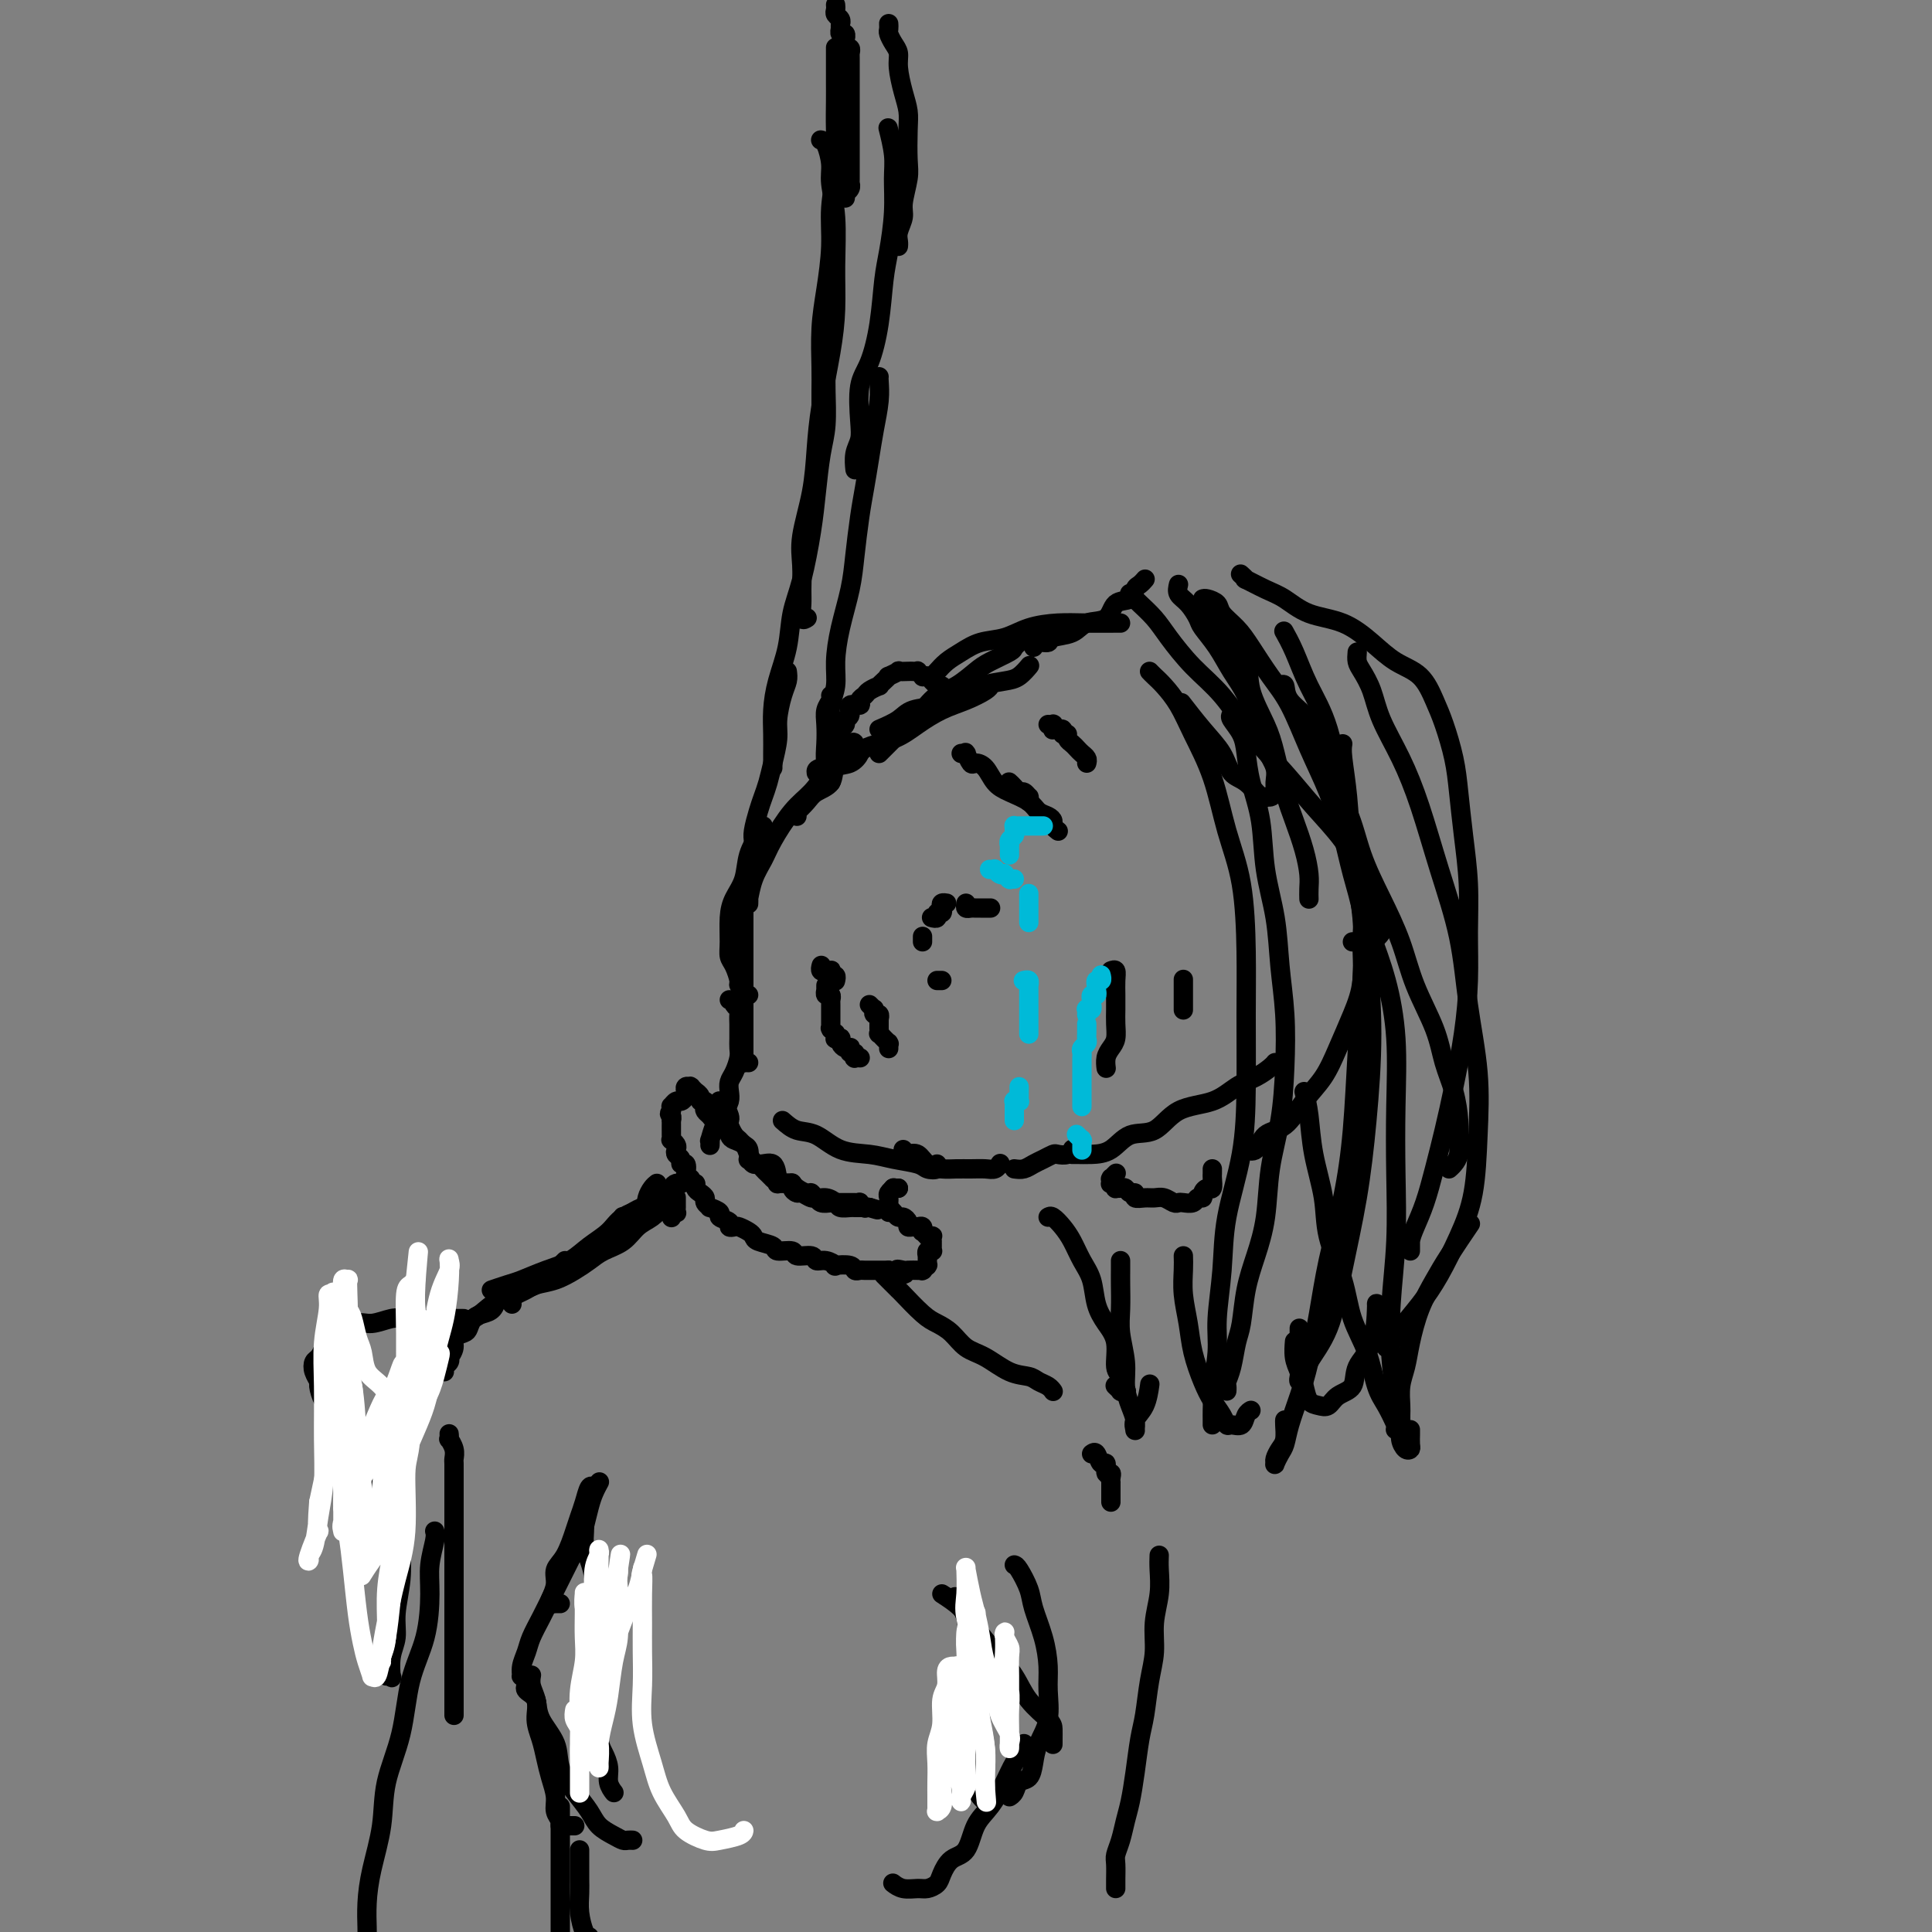 <svg viewBox='0 0 400 400' version='1.1' xmlns='http://www.w3.org/2000/svg' xmlns:xlink='http://www.w3.org/1999/xlink'><rect x="0" y="0" width="400" height="400" fill="#808080" stroke="none"/><g fill='none' stroke='#000000' stroke-width='4' stroke-linecap='round' stroke-linejoin='round'><path d='M173,1c0.030,0.332 0.061,0.664 0,1c-0.061,0.336 -0.212,0.678 0,1c0.212,0.322 0.789,0.626 1,1c0.211,0.374 0.057,0.817 0,1c-0.057,0.183 -0.016,0.106 0,0c0.016,-0.106 0.008,-0.240 0,0c-0.008,0.240 -0.016,0.853 0,1c0.016,0.147 0.057,-0.173 0,0c-0.057,0.173 -0.212,0.839 0,1c0.212,0.161 0.793,-0.182 1,0c0.207,0.182 0.041,0.890 0,1c-0.041,0.110 0.041,-0.378 0,0c-0.041,0.378 -0.207,1.621 0,2c0.207,0.379 0.788,-0.106 1,0c0.212,0.106 0.057,0.803 0,1c-0.057,0.197 -0.015,-0.105 0,0c0.015,0.105 0.004,0.616 0,1c-0.004,0.384 -0.001,0.642 0,1c0.001,0.358 0.000,0.817 0,1c-0.000,0.183 -0.000,0.091 0,0c0.000,-0.091 0.000,-0.179 0,0c-0.000,0.179 -0.000,0.627 0,1c0.000,0.373 0.000,0.673 0,1c-0.000,0.327 -0.000,0.682 0,1c0.000,0.318 0.000,0.600 0,1c-0.000,0.400 -0.000,0.918 0,1c0.000,0.082 0.000,-0.273 0,0c-0.000,0.273 -0.000,1.173 0,2c0.000,0.827 0.000,1.583 0,2c-0.000,0.417 -0.000,0.497 0,1c0.000,0.503 -0.000,1.430 0,2c0.000,0.570 0.000,0.784 0,1c-0.000,0.216 -0.000,0.435 0,1c0.000,0.565 0.000,1.475 0,2c-0.000,0.525 -0.000,0.666 0,1c0.000,0.334 0.000,0.863 0,1c-0.000,0.137 -0.000,-0.117 0,0c0.000,0.117 0.000,0.605 0,1c-0.000,0.395 -0.000,0.697 0,1c0.000,0.303 0.000,0.607 0,1c-0.000,0.393 -0.000,0.875 0,1c0.000,0.125 0.001,-0.107 0,0c-0.001,0.107 -0.004,0.555 0,1c0.004,0.445 0.015,0.889 0,1c-0.015,0.111 -0.057,-0.110 0,0c0.057,0.110 0.211,0.552 0,1c-0.211,0.448 -0.789,0.904 -1,1c-0.211,0.096 -0.057,-0.166 0,0c0.057,0.166 0.016,0.762 0,1c-0.016,0.238 -0.008,0.119 0,0'/><path d='M178,155c0.138,0.206 0.276,0.411 0,1c-0.276,0.589 -0.965,1.561 -2,2c-1.035,0.439 -2.414,0.346 -3,1c-0.586,0.654 -0.377,2.055 -1,3c-0.623,0.945 -2.076,1.434 -3,2c-0.924,0.566 -1.319,1.210 -2,2c-0.681,0.790 -1.646,1.727 -2,2c-0.354,0.273 -0.095,-0.119 0,0c0.095,0.119 0.027,0.748 0,1c-0.027,0.252 -0.014,0.126 0,0'/><path d='M177,154c-0.126,-0.276 -0.252,-0.551 -1,0c-0.748,0.551 -2.119,1.929 -3,3c-0.881,1.071 -1.271,1.837 -2,3c-0.729,1.163 -1.795,2.725 -3,4c-1.205,1.275 -2.547,2.262 -4,4c-1.453,1.738 -3.016,4.226 -4,6c-0.984,1.774 -1.388,2.833 -2,4c-0.612,1.167 -1.432,2.443 -2,4c-0.568,1.557 -0.884,3.397 -1,4c-0.116,0.603 -0.031,-0.030 0,0c0.031,0.030 0.009,0.723 0,1c-0.009,0.277 -0.004,0.139 0,0'/><path d='M158,171c-0.212,0.518 -0.425,1.035 -1,2c-0.575,0.965 -1.513,2.376 -2,4c-0.487,1.624 -0.524,3.461 -1,5c-0.476,1.539 -1.393,2.781 -2,4c-0.607,1.219 -0.905,2.414 -1,4c-0.095,1.586 0.012,3.562 0,5c-0.012,1.438 -0.143,2.337 0,3c0.143,0.663 0.560,1.091 1,2c0.440,0.909 0.901,2.300 1,3c0.099,0.700 -0.166,0.709 0,1c0.166,0.291 0.763,0.862 1,1c0.237,0.138 0.115,-0.159 0,0c-0.115,0.159 -0.223,0.774 0,1c0.223,0.226 0.778,0.065 1,0c0.222,-0.065 0.111,-0.032 0,0'/><path d='M154,183c-0.000,-0.311 -0.000,-0.622 0,0c0.000,0.622 0.000,2.178 0,3c-0.000,0.822 -0.000,0.912 0,2c0.000,1.088 0.000,3.176 0,5c-0.000,1.824 -0.000,3.384 0,5c0.000,1.616 0.000,3.286 0,5c-0.000,1.714 -0.000,3.471 0,5c0.000,1.529 0.000,2.830 0,4c-0.000,1.170 -0.001,2.208 0,3c0.001,0.792 0.004,1.336 0,2c-0.004,0.664 -0.015,1.446 0,2c0.015,0.554 0.056,0.881 0,1c-0.056,0.119 -0.207,0.032 0,0c0.207,-0.032 0.774,-0.009 1,0c0.226,0.009 0.113,0.005 0,0'/><path d='M162,232c0.926,0.817 1.852,1.633 3,2c1.148,0.367 2.517,0.283 4,1c1.483,0.717 3.079,2.234 5,3c1.921,0.766 4.169,0.781 6,1c1.831,0.219 3.247,0.644 5,1c1.753,0.356 3.843,0.645 5,1c1.157,0.355 1.382,0.776 2,1c0.618,0.224 1.628,0.253 2,0c0.372,-0.253 0.106,-0.786 0,-1c-0.106,-0.214 -0.053,-0.107 0,0'/><path d='M187,238c-0.064,0.409 -0.127,0.817 0,1c0.127,0.183 0.446,0.140 1,0c0.554,-0.140 1.345,-0.377 2,0c0.655,0.377 1.176,1.369 2,2c0.824,0.631 1.950,0.902 3,1c1.050,0.098 2.022,0.023 3,0c0.978,-0.023 1.961,0.008 3,0c1.039,-0.008 2.134,-0.054 3,0c0.866,0.054 1.502,0.207 2,0c0.498,-0.207 0.856,-0.773 1,-1c0.144,-0.227 0.072,-0.113 0,0'/><path d='M210,242c0.664,0.091 1.329,0.182 2,0c0.671,-0.182 1.349,-0.636 2,-1c0.651,-0.364 1.274,-0.637 2,-1c0.726,-0.363 1.553,-0.815 2,-1c0.447,-0.185 0.512,-0.102 1,0c0.488,0.102 1.399,0.223 2,0c0.601,-0.223 0.893,-0.791 1,-1c0.107,-0.209 0.031,-0.060 0,0c-0.031,0.060 -0.015,0.030 0,0'/><path d='M222,239c0.013,-0.000 0.026,-0.001 0,0c-0.026,0.001 -0.091,0.003 0,0c0.091,-0.003 0.337,-0.011 1,0c0.663,0.011 1.742,0.042 3,0c1.258,-0.042 2.695,-0.156 4,-1c1.305,-0.844 2.477,-2.418 4,-3c1.523,-0.582 3.397,-0.172 5,-1c1.603,-0.828 2.933,-2.894 5,-4c2.067,-1.106 4.869,-1.253 7,-2c2.131,-0.747 3.590,-2.095 5,-3c1.410,-0.905 2.770,-1.366 4,-2c1.230,-0.634 2.331,-1.440 3,-2c0.669,-0.560 0.905,-0.874 1,-1c0.095,-0.126 0.047,-0.063 0,0'/><path d='M169,160c-0.062,-0.389 -0.125,-0.778 1,-1c1.125,-0.222 3.437,-0.276 5,-1c1.563,-0.724 2.378,-2.119 4,-3c1.622,-0.881 4.053,-1.248 6,-2c1.947,-0.752 3.411,-1.890 5,-3c1.589,-1.110 3.301,-2.192 5,-3c1.699,-0.808 3.383,-1.340 5,-2c1.617,-0.660 3.166,-1.447 4,-2c0.834,-0.553 0.953,-0.872 1,-1c0.047,-0.128 0.024,-0.064 0,0'/><path d='M182,151c1.478,-0.637 2.957,-1.273 4,-2c1.043,-0.727 1.651,-1.543 3,-2c1.349,-0.457 3.439,-0.555 5,-1c1.561,-0.445 2.594,-1.237 4,-2c1.406,-0.763 3.186,-1.497 5,-2c1.814,-0.503 3.663,-0.776 5,-1c1.337,-0.224 2.163,-0.400 3,-1c0.837,-0.600 1.687,-1.623 2,-2c0.313,-0.377 0.089,-0.108 0,0c-0.089,0.108 -0.045,0.054 0,0'/><path d='M182,156c0.359,-0.359 0.718,-0.718 1,-1c0.282,-0.282 0.486,-0.488 1,-1c0.514,-0.512 1.336,-1.329 2,-2c0.664,-0.671 1.168,-1.195 2,-2c0.832,-0.805 1.992,-1.892 3,-3c1.008,-1.108 1.864,-2.237 3,-3c1.136,-0.763 2.552,-1.160 4,-2c1.448,-0.840 2.928,-2.124 4,-3c1.072,-0.876 1.738,-1.345 3,-2c1.262,-0.655 3.122,-1.495 4,-2c0.878,-0.505 0.775,-0.674 1,-1c0.225,-0.326 0.779,-0.807 1,-1c0.221,-0.193 0.111,-0.096 0,0'/><path d='M193,140c0.263,-0.242 0.527,-0.483 1,-1c0.473,-0.517 1.156,-1.308 2,-2c0.844,-0.692 1.848,-1.285 3,-2c1.152,-0.715 2.451,-1.550 4,-2c1.549,-0.450 3.347,-0.513 5,-1c1.653,-0.487 3.161,-1.399 5,-2c1.839,-0.601 4.009,-0.893 6,-1c1.991,-0.107 3.802,-0.029 6,0c2.198,0.029 4.784,0.008 6,0c1.216,-0.008 1.062,-0.002 1,0c-0.062,0.002 -0.031,0.001 0,0'/><path d='M209,162c-0.089,-0.081 -0.178,-0.161 0,0c0.178,0.161 0.622,0.564 1,1c0.378,0.436 0.690,0.905 1,1c0.310,0.095 0.619,-0.185 1,0c0.381,0.185 0.834,0.833 1,1c0.166,0.167 0.045,-0.147 0,0c-0.045,0.147 -0.013,0.756 0,1c0.013,0.244 0.006,0.122 0,0'/><path d='M199,156c0.416,-0.016 0.832,-0.033 1,0c0.168,0.033 0.090,0.115 0,0c-0.090,-0.115 -0.190,-0.428 0,0c0.190,0.428 0.672,1.595 1,2c0.328,0.405 0.504,0.048 1,0c0.496,-0.048 1.312,0.215 2,1c0.688,0.785 1.249,2.094 2,3c0.751,0.906 1.694,1.409 3,2c1.306,0.591 2.976,1.272 4,2c1.024,0.728 1.403,1.505 2,2c0.597,0.495 1.414,0.707 2,1c0.586,0.293 0.942,0.667 1,1c0.058,0.333 -0.180,0.625 0,1c0.180,0.375 0.779,0.832 1,1c0.221,0.168 0.063,0.048 0,0c-0.063,-0.048 -0.032,-0.024 0,0'/><path d='M191,194c0.000,0.533 0.000,1.067 0,1c0.000,-0.067 0.000,-0.733 0,-1c0.000,-0.267 0.000,-0.133 0,0'/><path d='M194,203c0.423,0.000 0.845,0.000 1,0c0.155,0.000 0.042,0.000 0,0c-0.042,0.000 -0.012,0.000 0,0c0.012,-0.000 0.006,0.000 0,0'/><path d='M230,201c0.423,-0.155 0.845,-0.310 1,0c0.155,0.310 0.042,1.084 0,2c-0.042,0.916 -0.014,1.975 0,3c0.014,1.025 0.014,2.017 0,3c-0.014,0.983 -0.042,1.955 0,3c0.042,1.045 0.155,2.161 0,3c-0.155,0.839 -0.577,1.402 -1,2c-0.423,0.598 -0.845,1.233 -1,2c-0.155,0.767 -0.042,1.668 0,2c0.042,0.332 0.012,0.095 0,0c-0.012,-0.095 -0.006,-0.047 0,0'/><path d='M225,158c0.089,-0.333 0.178,-0.666 0,-1c-0.178,-0.334 -0.622,-0.668 -1,-1c-0.378,-0.332 -0.690,-0.663 -1,-1c-0.310,-0.337 -0.619,-0.679 -1,-1c-0.381,-0.321 -0.834,-0.622 -1,-1c-0.166,-0.378 -0.045,-0.832 0,-1c0.045,-0.168 0.013,-0.048 0,0c-0.013,0.048 -0.006,0.024 0,0'/><path d='M220,152c0.083,-0.425 0.166,-0.850 0,-1c-0.166,-0.150 -0.579,-0.026 -1,0c-0.421,0.026 -0.848,-0.046 -1,0c-0.152,0.046 -0.027,0.208 0,0c0.027,-0.208 -0.044,-0.788 0,-1c0.044,-0.212 0.204,-0.057 0,0c-0.204,0.057 -0.773,0.016 -1,0c-0.227,-0.016 -0.114,-0.008 0,0'/><path d='M245,203c0.000,-0.202 0.000,-0.404 0,0c0.000,0.404 0.000,1.414 0,2c0.000,0.586 0.000,0.749 0,1c-0.000,0.251 -0.000,0.589 0,1c0.000,0.411 0.000,0.895 0,1c0.000,0.105 0.000,-0.168 0,0c0.000,0.168 0.000,0.776 0,1c0.000,0.224 -0.000,0.064 0,0c0.000,-0.064 0.000,-0.032 0,0'/></g>
<g fill='none' stroke='#00BAD8' stroke-width='4' stroke-linecap='round' stroke-linejoin='round'><path d='M216,171c-0.455,0.000 -0.910,0.000 -1,0c-0.090,0.000 0.186,0.000 0,0c-0.186,-0.000 -0.835,0.000 -1,0c-0.165,0.000 0.153,0.000 0,0c-0.153,0.000 -0.777,0.000 -1,0c-0.223,0.000 -0.046,0.000 0,0c0.046,0.000 -0.040,0.000 0,0c0.040,0.000 0.207,-0.000 0,0c-0.207,0.000 -0.786,0.000 -1,0c-0.214,0.000 -0.061,0.000 0,0c0.061,0.000 0.031,0.000 0,0'/><path d='M211,171c-0.425,0.024 -0.850,0.048 -1,0c-0.150,-0.048 -0.026,-0.166 0,0c0.026,0.166 -0.046,0.618 0,1c0.046,0.382 0.208,0.695 0,1c-0.208,0.305 -0.788,0.604 -1,1c-0.212,0.396 -0.057,0.890 0,1c0.057,0.110 0.015,-0.163 0,0c-0.015,0.163 -0.004,0.762 0,1c0.004,0.238 0.001,0.115 0,0c-0.001,-0.115 -0.000,-0.223 0,0c0.000,0.223 0.000,0.778 0,1c-0.000,0.222 -0.000,0.111 0,0'/><path d='M205,180c-0.112,0.002 -0.223,0.004 0,0c0.223,-0.004 0.782,-0.015 1,0c0.218,0.015 0.096,0.056 0,0c-0.096,-0.056 -0.165,-0.207 0,0c0.165,0.207 0.566,0.774 1,1c0.434,0.226 0.901,0.113 1,0c0.099,-0.113 -0.171,-0.226 0,0c0.171,0.226 0.781,0.793 1,1c0.219,0.207 0.045,0.056 0,0c-0.045,-0.056 0.040,-0.015 0,0c-0.040,0.015 -0.203,0.004 0,0c0.203,-0.004 0.772,-0.001 1,0c0.228,0.001 0.114,0.001 0,0'/><path d='M213,185c0.000,0.455 0.000,0.910 0,1c0.000,0.090 0.000,-0.186 0,0c-0.000,0.186 0.000,0.833 0,1c0.000,0.167 -0.000,-0.147 0,0c0.000,0.147 0.000,0.756 0,1c-0.000,0.244 -0.000,0.122 0,0c0.000,-0.122 0.000,-0.243 0,0c0.000,0.243 0.000,0.849 0,1c-0.000,0.151 0.000,-0.152 0,0c0.000,0.152 -0.000,0.759 0,1c0.000,0.241 0.000,0.116 0,0c-0.000,-0.116 -0.000,-0.224 0,0c0.000,0.224 0.000,0.778 0,1c0.000,0.222 0.000,0.111 0,0'/><path d='M212,203c-0.113,0.033 -0.226,0.065 0,0c0.226,-0.065 0.793,-0.229 1,0c0.207,0.229 0.056,0.850 0,1c-0.056,0.150 -0.015,-0.170 0,0c0.015,0.170 0.004,0.829 0,1c-0.004,0.171 -0.001,-0.147 0,0c0.001,0.147 0.000,0.757 0,1c-0.000,0.243 -0.000,0.117 0,0c0.000,-0.117 0.000,-0.224 0,0c-0.000,0.224 -0.000,0.781 0,1c0.000,0.219 0.000,0.101 0,0c-0.000,-0.101 -0.000,-0.186 0,0c0.000,0.186 0.000,0.641 0,1c-0.000,0.359 -0.000,0.622 0,1c0.000,0.378 0.000,0.871 0,1c-0.000,0.129 -0.000,-0.105 0,0c0.000,0.105 0.000,0.550 0,1c-0.000,0.450 -0.000,0.904 0,1c0.000,0.096 0.000,-0.167 0,0c-0.000,0.167 -0.000,0.763 0,1c0.000,0.237 0.000,0.116 0,0c-0.000,-0.116 -0.000,-0.227 0,0c0.000,0.227 0.000,0.792 0,1c-0.000,0.208 -0.000,0.059 0,0c0.000,-0.059 0.000,-0.030 0,0'/><path d='M211,225c-0.000,0.417 -0.000,0.833 0,1c0.000,0.167 0.001,0.083 0,0c-0.001,-0.083 -0.004,-0.166 0,0c0.004,0.166 0.015,0.579 0,1c-0.015,0.421 -0.057,0.849 0,1c0.057,0.151 0.211,0.025 0,0c-0.211,-0.025 -0.789,0.050 -1,0c-0.211,-0.050 -0.057,-0.224 0,0c0.057,0.224 0.015,0.847 0,1c-0.015,0.153 -0.004,-0.166 0,0c0.004,0.166 0.001,0.815 0,1c-0.001,0.185 -0.000,-0.094 0,0c0.000,0.094 0.000,0.561 0,1c-0.000,0.439 -0.000,0.849 0,1c0.000,0.151 0.000,0.043 0,0c-0.000,-0.043 -0.000,-0.022 0,0'/><path d='M228,202c-0.030,-0.122 -0.061,-0.244 0,0c0.061,0.244 0.212,0.853 0,1c-0.212,0.147 -0.788,-0.167 -1,0c-0.212,0.167 -0.061,0.814 0,1c0.061,0.186 0.030,-0.090 0,0c-0.030,0.090 -0.061,0.545 0,1c0.061,0.455 0.212,0.911 0,1c-0.212,0.089 -0.789,-0.187 -1,0c-0.211,0.187 -0.055,0.838 0,1c0.055,0.162 0.011,-0.167 0,0c-0.011,0.167 0.011,0.828 0,1c-0.011,0.172 -0.056,-0.146 0,0c0.056,0.146 0.211,0.757 0,1c-0.211,0.243 -0.789,0.118 -1,0c-0.211,-0.118 -0.057,-0.227 0,0c0.057,0.227 0.015,0.792 0,1c-0.015,0.208 -0.004,0.059 0,0c0.004,-0.059 0.002,-0.030 0,0'/><path d='M225,212c-0.000,0.415 -0.000,0.829 0,1c0.000,0.171 0.000,0.098 0,0c-0.000,-0.098 -0.000,-0.219 0,0c0.000,0.219 0.001,0.780 0,1c-0.001,0.220 -0.004,0.101 0,0c0.004,-0.101 0.015,-0.182 0,0c-0.015,0.182 -0.057,0.627 0,1c0.057,0.373 0.211,0.673 0,1c-0.211,0.327 -0.789,0.679 -1,1c-0.211,0.321 -0.057,0.611 0,1c0.057,0.389 0.015,0.878 0,1c-0.015,0.122 -0.004,-0.121 0,0c0.004,0.121 0.001,0.607 0,1c-0.001,0.393 -0.000,0.694 0,1c0.000,0.306 0.000,0.617 0,1c-0.000,0.383 -0.000,0.838 0,1c0.000,0.162 0.000,0.032 0,0c-0.000,-0.032 -0.000,0.032 0,0c0.000,-0.032 0.000,-0.162 0,0c-0.000,0.162 -0.000,0.617 0,1c0.000,0.383 0.000,0.695 0,1c-0.000,0.305 -0.000,0.602 0,1c0.000,0.398 0.000,0.895 0,1c-0.000,0.105 -0.000,-0.182 0,0c0.000,0.182 0.000,0.833 0,1c-0.000,0.167 -0.000,-0.151 0,0c0.000,0.151 0.000,0.771 0,1c-0.000,0.229 -0.000,0.065 0,0c0.000,-0.065 0.000,-0.033 0,0'/><path d='M223,235c-0.113,-0.111 -0.226,-0.222 0,0c0.226,0.222 0.793,0.776 1,1c0.207,0.224 0.056,0.116 0,0c-0.056,-0.116 -0.015,-0.241 0,0c0.015,0.241 0.004,0.849 0,1c-0.004,0.151 -0.001,-0.155 0,0c0.001,0.155 0.000,0.773 0,1c-0.000,0.227 -0.000,0.065 0,0c0.000,-0.065 0.000,-0.032 0,0'/></g>
<g fill='none' stroke='#000000' stroke-width='4' stroke-linecap='round' stroke-linejoin='round'><path d='M170,200c0.030,-0.113 0.060,-0.227 0,0c-0.060,0.227 -0.208,0.793 0,1c0.208,0.207 0.774,0.054 1,0c0.226,-0.054 0.112,-0.011 0,0c-0.112,0.011 -0.222,-0.012 0,0c0.222,0.012 0.778,0.060 1,0c0.222,-0.060 0.112,-0.226 0,0c-0.112,0.226 -0.226,0.845 0,1c0.226,0.155 0.793,-0.154 1,0c0.207,0.154 0.056,0.772 0,1c-0.056,0.228 -0.016,0.065 0,0c0.016,-0.065 0.008,-0.033 0,0'/><path d='M180,208c0.425,0.414 0.850,0.828 1,1c0.150,0.172 0.026,0.102 0,0c-0.026,-0.102 0.046,-0.237 0,0c-0.046,0.237 -0.208,0.847 0,1c0.208,0.153 0.788,-0.151 1,0c0.212,0.151 0.057,0.757 0,1c-0.057,0.243 -0.015,0.121 0,0c0.015,-0.121 0.004,-0.242 0,0c-0.004,0.242 -0.001,0.848 0,1c0.001,0.152 0.001,-0.152 0,0c-0.001,0.152 -0.001,0.758 0,1c0.001,0.242 0.004,0.121 0,0c-0.004,-0.121 -0.015,-0.242 0,0c0.015,0.242 0.056,0.849 0,1c-0.056,0.151 -0.207,-0.152 0,0c0.207,0.152 0.774,0.759 1,1c0.226,0.241 0.113,0.116 0,0c-0.113,-0.116 -0.226,-0.224 0,0c0.226,0.224 0.793,0.778 1,1c0.207,0.222 0.056,0.112 0,0c-0.056,-0.112 -0.015,-0.226 0,0c0.015,0.226 0.004,0.792 0,1c-0.004,0.208 -0.001,0.060 0,0c0.001,-0.060 0.001,-0.030 0,0'/><path d='M171,204c-0.001,0.425 -0.001,0.850 0,1c0.001,0.150 0.004,0.025 0,0c-0.004,-0.025 -0.015,0.050 0,0c0.015,-0.050 0.057,-0.224 0,0c-0.057,0.224 -0.211,0.847 0,1c0.211,0.153 0.789,-0.165 1,0c0.211,0.165 0.057,0.814 0,1c-0.057,0.186 -0.015,-0.090 0,0c0.015,0.090 0.004,0.546 0,1c-0.004,0.454 -0.001,0.907 0,1c0.001,0.093 0.000,-0.172 0,0c-0.000,0.172 -0.000,0.782 0,1c0.000,0.218 0.000,0.043 0,0c-0.000,-0.043 -0.000,0.045 0,0c0.000,-0.045 0.000,-0.223 0,0c-0.000,0.223 -0.000,0.848 0,1c0.000,0.152 0.000,-0.169 0,0c-0.000,0.169 -0.001,0.829 0,1c0.001,0.171 0.004,-0.147 0,0c-0.004,0.147 -0.015,0.757 0,1c0.015,0.243 0.057,0.118 0,0c-0.057,-0.118 -0.211,-0.229 0,0c0.211,0.229 0.789,0.797 1,1c0.211,0.203 0.056,0.040 0,0c-0.056,-0.040 -0.011,0.042 0,0c0.011,-0.042 -0.011,-0.208 0,0c0.011,0.208 0.055,0.791 0,1c-0.055,0.209 -0.208,0.046 0,0c0.208,-0.046 0.777,0.027 1,0c0.223,-0.027 0.098,-0.152 0,0c-0.098,0.152 -0.171,0.581 0,1c0.171,0.419 0.585,0.829 1,1c0.415,0.171 0.829,0.102 1,0c0.171,-0.102 0.097,-0.238 0,0c-0.097,0.238 -0.218,0.848 0,1c0.218,0.152 0.776,-0.155 1,0c0.224,0.155 0.112,0.774 0,1c-0.112,0.226 -0.226,0.061 0,0c0.226,-0.061 0.793,-0.016 1,0c0.207,0.016 0.056,0.004 0,0c-0.056,-0.004 -0.015,-0.001 0,0c0.015,0.001 0.004,0.000 0,0c-0.004,-0.000 -0.002,-0.000 0,0'/><path d='M151,207c0.415,0.023 0.829,0.047 1,0c0.171,-0.047 0.098,-0.163 0,0c-0.098,0.163 -0.223,0.606 0,1c0.223,0.394 0.792,0.738 1,1c0.208,0.262 0.056,0.440 0,1c-0.056,0.560 -0.014,1.500 0,2c0.014,0.500 0.001,0.560 0,1c-0.001,0.440 0.010,1.258 0,2c-0.010,0.742 -0.041,1.406 0,2c0.041,0.594 0.155,1.118 0,2c-0.155,0.882 -0.581,2.123 -1,3c-0.419,0.877 -0.833,1.391 -1,2c-0.167,0.609 -0.086,1.313 0,2c0.086,0.687 0.177,1.359 0,2c-0.177,0.641 -0.622,1.253 -1,2c-0.378,0.747 -0.690,1.629 -1,2c-0.310,0.371 -0.619,0.229 -1,1c-0.381,0.771 -0.834,2.454 -1,3c-0.166,0.546 -0.045,-0.045 0,0c0.045,0.045 0.013,0.727 0,1c-0.013,0.273 -0.006,0.136 0,0'/><path d='M149,228c-0.006,-0.004 -0.012,-0.009 0,0c0.012,0.009 0.042,0.030 0,0c-0.042,-0.030 -0.156,-0.111 0,0c0.156,0.111 0.581,0.415 1,1c0.419,0.585 0.833,1.452 1,2c0.167,0.548 0.086,0.777 0,1c-0.086,0.223 -0.177,0.440 0,1c0.177,0.560 0.622,1.464 1,2c0.378,0.536 0.689,0.703 1,1c0.311,0.297 0.622,0.725 1,1c0.378,0.275 0.822,0.399 1,1c0.178,0.601 0.089,1.681 0,2c-0.089,0.319 -0.179,-0.122 0,0c0.179,0.122 0.626,0.807 1,1c0.374,0.193 0.673,-0.107 1,0c0.327,0.107 0.680,0.621 1,1c0.320,0.379 0.606,0.623 1,1c0.394,0.377 0.897,0.885 1,1c0.103,0.115 -0.193,-0.165 0,0c0.193,0.165 0.874,0.776 1,1c0.126,0.224 -0.304,0.063 0,0c0.304,-0.063 1.342,-0.027 2,0c0.658,0.027 0.936,0.045 1,0c0.064,-0.045 -0.086,-0.152 0,0c0.086,0.152 0.407,0.562 1,1c0.593,0.438 1.458,0.905 2,1c0.542,0.095 0.760,-0.181 1,0c0.240,0.181 0.502,0.819 1,1c0.498,0.181 1.232,-0.095 2,0c0.768,0.095 1.568,0.561 2,1c0.432,0.439 0.494,0.850 1,1c0.506,0.150 1.455,0.040 2,0c0.545,-0.040 0.686,-0.011 1,0c0.314,0.011 0.801,0.003 1,0c0.199,-0.003 0.110,-0.001 0,0c-0.110,0.001 -0.240,0.000 0,0c0.240,-0.000 0.849,-0.000 1,0c0.151,0.000 -0.156,0.000 0,0c0.156,-0.000 0.774,-0.000 1,0c0.226,0.000 0.061,0.000 0,0c-0.061,-0.000 -0.016,-0.000 0,0c0.016,0.000 0.004,0.000 0,0c-0.004,-0.000 -0.001,-0.000 0,0c0.001,0.000 0.001,0.000 0,0'/><path d='M180,250c3.159,0.933 1.058,0.264 0,0c-1.058,-0.264 -1.071,-0.123 -1,0c0.071,0.123 0.227,0.229 0,0c-0.227,-0.229 -0.838,-0.793 -1,-1c-0.162,-0.207 0.125,-0.055 0,0c-0.125,0.055 -0.662,0.015 -1,0c-0.338,-0.015 -0.475,-0.003 -1,0c-0.525,0.003 -1.436,-0.003 -2,0c-0.564,0.003 -0.780,0.016 -1,0c-0.220,-0.016 -0.444,-0.061 -1,0c-0.556,0.061 -1.444,0.227 -2,0c-0.556,-0.227 -0.780,-0.848 -1,-1c-0.220,-0.152 -0.435,0.166 -1,0c-0.565,-0.166 -1.478,-0.815 -2,-1c-0.522,-0.185 -0.651,0.093 -1,0c-0.349,-0.093 -0.918,-0.559 -1,-1c-0.082,-0.441 0.322,-0.859 0,-1c-0.322,-0.141 -1.372,-0.005 -2,0c-0.628,0.005 -0.836,-0.121 -1,-1c-0.164,-0.879 -0.285,-2.512 -1,-3c-0.715,-0.488 -2.023,0.169 -3,0c-0.977,-0.169 -1.623,-1.162 -2,-2c-0.377,-0.838 -0.486,-1.520 -1,-2c-0.514,-0.480 -1.433,-0.759 -2,-1c-0.567,-0.241 -0.783,-0.446 -1,-1c-0.217,-0.554 -0.437,-1.458 -1,-2c-0.563,-0.542 -1.470,-0.724 -2,-1c-0.530,-0.276 -0.682,-0.648 -1,-1c-0.318,-0.352 -0.802,-0.686 -1,-1c-0.198,-0.314 -0.110,-0.610 0,-1c0.110,-0.390 0.241,-0.874 0,-1c-0.241,-0.126 -0.853,0.106 -1,0c-0.147,-0.106 0.171,-0.550 0,-1c-0.171,-0.450 -0.831,-0.905 -1,-1c-0.169,-0.095 0.152,0.171 0,0c-0.152,-0.171 -0.776,-0.779 -1,-1c-0.224,-0.221 -0.046,-0.056 0,0c0.046,0.056 -0.039,0.004 0,0c0.039,-0.004 0.204,0.042 0,0c-0.204,-0.042 -0.775,-0.170 -1,0c-0.225,0.170 -0.102,0.638 0,1c0.102,0.362 0.185,0.618 0,1c-0.185,0.382 -0.638,0.890 -1,1c-0.362,0.110 -0.633,-0.177 -1,0c-0.367,0.177 -0.830,0.817 -1,1c-0.170,0.183 -0.049,-0.091 0,0c0.049,0.091 0.024,0.545 0,1'/><path d='M139,230c-0.774,0.780 -0.207,0.730 0,1c0.207,0.270 0.056,0.860 0,1c-0.056,0.140 -0.015,-0.170 0,0c0.015,0.170 0.004,0.820 0,1c-0.004,0.180 -0.002,-0.110 0,0c0.002,0.110 0.004,0.621 0,1c-0.004,0.379 -0.015,0.626 0,1c0.015,0.374 0.055,0.874 0,1c-0.055,0.126 -0.207,-0.121 0,0c0.207,0.121 0.772,0.611 1,1c0.228,0.389 0.117,0.677 0,1c-0.117,0.323 -0.241,0.682 0,1c0.241,0.318 0.848,0.597 1,1c0.152,0.403 -0.151,0.930 0,1c0.151,0.070 0.757,-0.317 1,0c0.243,0.317 0.122,1.338 0,2c-0.122,0.662 -0.244,0.965 0,1c0.244,0.035 0.853,-0.198 1,0c0.147,0.198 -0.167,0.827 0,1c0.167,0.173 0.814,-0.109 1,0c0.186,0.109 -0.089,0.607 0,1c0.089,0.393 0.544,0.679 1,1c0.456,0.321 0.915,0.677 1,1c0.085,0.323 -0.204,0.611 0,1c0.204,0.389 0.900,0.877 1,1c0.100,0.123 -0.394,-0.121 0,0c0.394,0.121 1.678,0.607 2,1c0.322,0.393 -0.318,0.693 0,1c0.318,0.307 1.594,0.621 2,1c0.406,0.379 -0.060,0.822 0,1c0.060,0.178 0.644,0.089 1,0c0.356,-0.089 0.485,-0.179 1,0c0.515,0.179 1.417,0.626 2,1c0.583,0.374 0.847,0.673 1,1c0.153,0.327 0.196,0.680 1,1c0.804,0.320 2.370,0.606 3,1c0.630,0.394 0.325,0.894 1,1c0.675,0.106 2.330,-0.183 3,0c0.670,0.183 0.356,0.837 1,1c0.644,0.163 2.247,-0.166 3,0c0.753,0.166 0.657,0.828 1,1c0.343,0.172 1.124,-0.146 2,0c0.876,0.146 1.846,0.757 2,1c0.154,0.243 -0.507,0.118 0,0c0.507,-0.118 2.181,-0.228 3,0c0.819,0.228 0.782,0.793 1,1c0.218,0.207 0.691,0.055 1,0c0.309,-0.055 0.454,-0.015 1,0c0.546,0.015 1.493,0.004 2,0c0.507,-0.004 0.573,-0.001 1,0c0.427,0.001 1.213,0.001 2,0'/><path d='M184,263c5.505,1.547 2.766,0.415 2,0c-0.766,-0.415 0.439,-0.111 1,0c0.561,0.111 0.476,0.030 1,0c0.524,-0.030 1.657,-0.008 2,0c0.343,0.008 -0.104,0.002 0,0c0.104,-0.002 0.760,-0.001 1,0c0.240,0.001 0.063,0.001 0,0c-0.063,-0.001 -0.013,-0.004 0,0c0.013,0.004 -0.011,0.015 0,0c0.011,-0.015 0.055,-0.056 0,0c-0.055,0.056 -0.211,0.208 0,0c0.211,-0.208 0.789,-0.777 1,-1c0.211,-0.223 0.057,-0.098 0,0c-0.057,0.098 -0.015,0.171 0,0c0.015,-0.171 0.003,-0.586 0,-1c-0.003,-0.414 0.003,-0.829 0,-1c-0.003,-0.171 -0.015,-0.099 0,0c0.015,0.099 0.057,0.224 0,0c-0.057,-0.224 -0.211,-0.796 0,-1c0.211,-0.204 0.789,-0.041 1,0c0.211,0.041 0.057,-0.040 0,0c-0.057,0.040 -0.015,0.203 0,0c0.015,-0.203 0.004,-0.771 0,-1c-0.004,-0.229 -0.001,-0.118 0,0c0.001,0.118 0.001,0.242 0,0c-0.001,-0.242 -0.004,-0.849 0,-1c0.004,-0.151 0.015,0.155 0,0c-0.015,-0.155 -0.056,-0.773 0,-1c0.056,-0.227 0.207,-0.065 0,0c-0.207,0.065 -0.774,0.033 -1,0c-0.226,-0.033 -0.112,-0.065 0,0c0.112,0.065 0.223,0.228 0,0c-0.223,-0.228 -0.780,-0.846 -1,-1c-0.220,-0.154 -0.101,0.156 0,0c0.101,-0.156 0.186,-0.776 0,-1c-0.186,-0.224 -0.641,-0.050 -1,0c-0.359,0.050 -0.621,-0.024 -1,0c-0.379,0.024 -0.875,0.147 -1,0c-0.125,-0.147 0.120,-0.565 0,-1c-0.120,-0.435 -0.607,-0.887 -1,-1c-0.393,-0.113 -0.693,0.114 -1,0c-0.307,-0.114 -0.621,-0.569 -1,-1c-0.379,-0.431 -0.823,-0.837 -1,-1c-0.177,-0.163 -0.089,-0.081 0,0'/><path d='M185,246c-0.111,0.000 -0.222,0.000 0,0c0.222,0.000 0.778,0.000 1,0c0.222,0.000 0.111,0.000 0,0'/><path d='M186,246c-0.453,0.024 -0.906,0.048 -1,0c-0.094,-0.048 0.171,-0.167 0,0c-0.171,0.167 -0.778,0.619 -1,1c-0.222,0.381 -0.060,0.689 0,1c0.060,0.311 0.016,0.623 0,1c-0.016,0.377 -0.004,0.819 0,1c0.004,0.181 0.001,0.100 0,0c-0.001,-0.100 -0.000,-0.219 0,0c0.000,0.219 0.000,0.777 0,1c-0.000,0.223 -0.000,0.112 0,0'/><path d='M140,248c0.000,-0.083 0.000,-0.167 0,0c-0.000,0.167 -0.000,0.584 0,1c0.000,0.416 0.001,0.830 0,1c-0.001,0.170 -0.004,0.097 0,0c0.004,-0.097 0.015,-0.218 0,0c-0.015,0.218 -0.057,0.776 0,1c0.057,0.224 0.211,0.112 0,0c-0.211,-0.112 -0.789,-0.226 -1,0c-0.211,0.226 -0.057,0.793 0,1c0.057,0.207 0.015,0.056 0,0c-0.015,-0.056 -0.004,-0.016 0,0c0.004,0.016 0.002,0.008 0,0'/><path d='M141,245c0.088,0.016 0.176,0.031 0,0c-0.176,-0.031 -0.614,-0.110 -1,0c-0.386,0.110 -0.718,0.407 -1,1c-0.282,0.593 -0.513,1.482 -1,2c-0.487,0.518 -1.231,0.664 -2,1c-0.769,0.336 -1.564,0.860 -2,1c-0.436,0.140 -0.513,-0.106 -1,0c-0.487,0.106 -1.384,0.563 -2,1c-0.616,0.437 -0.950,0.853 -1,1c-0.050,0.147 0.183,0.025 0,0c-0.183,-0.025 -0.781,0.046 -1,0c-0.219,-0.046 -0.059,-0.208 0,0c0.059,0.208 0.016,0.787 0,1c-0.016,0.213 -0.005,0.061 0,0c0.005,-0.061 0.002,-0.030 0,0'/><path d='M138,249c-0.270,0.236 -0.540,0.472 -1,1c-0.460,0.528 -1.109,1.349 -2,2c-0.891,0.651 -2.023,1.133 -3,2c-0.977,0.867 -1.800,2.120 -3,3c-1.200,0.880 -2.776,1.388 -4,2c-1.224,0.612 -2.095,1.330 -3,2c-0.905,0.670 -1.843,1.293 -3,2c-1.157,0.707 -2.534,1.499 -4,2c-1.466,0.501 -3.020,0.712 -4,1c-0.980,0.288 -1.387,0.652 -2,1c-0.613,0.348 -1.432,0.681 -2,1c-0.568,0.319 -0.884,0.624 -1,1c-0.116,0.376 -0.033,0.822 0,1c0.033,0.178 0.017,0.089 0,0'/><path d='M183,264c0.199,0.198 0.398,0.395 1,1c0.602,0.605 1.606,1.617 2,2c0.394,0.383 0.177,0.137 1,1c0.823,0.863 2.687,2.835 4,4c1.313,1.165 2.076,1.524 3,2c0.924,0.476 2.009,1.069 3,2c0.991,0.931 1.889,2.200 3,3c1.111,0.800 2.434,1.131 4,2c1.566,0.869 3.376,2.275 5,3c1.624,0.725 3.062,0.769 4,1c0.938,0.231 1.376,0.650 2,1c0.624,0.350 1.435,0.630 2,1c0.565,0.370 0.883,0.831 1,1c0.117,0.169 0.031,0.045 0,0c-0.031,-0.045 -0.008,-0.012 0,0c0.008,0.012 0.002,0.003 0,0c-0.002,-0.003 -0.001,-0.002 0,0'/><path d='M226,301c0.342,-0.243 0.684,-0.486 1,0c0.316,0.486 0.607,1.702 1,2c0.393,0.298 0.890,-0.322 1,0c0.110,0.322 -0.167,1.587 0,2c0.167,0.413 0.777,-0.026 1,0c0.223,0.026 0.060,0.518 0,1c-0.060,0.482 -0.016,0.956 0,1c0.016,0.044 0.004,-0.342 0,0c-0.004,0.342 -0.001,1.411 0,2c0.001,0.589 0.000,0.697 0,1c-0.000,0.303 -0.000,0.801 0,1c0.000,0.199 0.000,0.100 0,0'/><path d='M104,268c-0.356,0.222 -0.711,0.444 -1,1c-0.289,0.556 -0.510,1.444 -1,2c-0.490,0.556 -1.249,0.778 -2,1c-0.751,0.222 -1.492,0.443 -2,1c-0.508,0.557 -0.781,1.449 -1,2c-0.219,0.551 -0.385,0.760 -1,1c-0.615,0.240 -1.681,0.512 -2,1c-0.319,0.488 0.107,1.191 0,2c-0.107,0.809 -0.747,1.723 -1,2c-0.253,0.277 -0.120,-0.083 0,0c0.120,0.083 0.228,0.610 0,1c-0.228,0.390 -0.792,0.643 -1,1c-0.208,0.357 -0.059,0.816 0,1c0.059,0.184 0.030,0.092 0,0'/><path d='M93,297c-0.008,-0.125 -0.016,-0.251 0,0c0.016,0.251 0.057,0.878 0,1c-0.057,0.122 -0.211,-0.263 0,0c0.211,0.263 0.789,1.173 1,2c0.211,0.827 0.057,1.572 0,2c-0.057,0.428 -0.015,0.539 0,1c0.015,0.461 0.004,1.271 0,2c-0.004,0.729 -0.001,1.377 0,2c0.001,0.623 0.000,1.220 0,2c-0.000,0.780 -0.000,1.744 0,3c0.000,1.256 0.000,2.803 0,4c-0.000,1.197 -0.000,2.042 0,3c0.000,0.958 0.000,2.027 0,3c-0.000,0.973 -0.000,1.850 0,3c0.000,1.150 0.000,2.574 0,4c-0.000,1.426 -0.000,2.854 0,4c0.000,1.146 0.000,2.011 0,3c-0.000,0.989 -0.000,2.103 0,3c0.000,0.897 0.000,1.579 0,3c-0.000,1.421 -0.000,3.582 0,5c0.000,1.418 0.000,2.091 0,3c-0.000,0.909 -0.000,2.052 0,3c0.000,0.948 0.000,1.699 0,2c-0.000,0.301 -0.000,0.150 0,0'/><path d='M121,314c0.002,-0.072 0.003,-0.145 0,0c-0.003,0.145 -0.011,0.506 0,1c0.011,0.494 0.041,1.121 0,2c-0.041,0.879 -0.155,2.009 0,3c0.155,0.991 0.578,1.843 1,3c0.422,1.157 0.844,2.619 1,4c0.156,1.381 0.046,2.679 0,4c-0.046,1.321 -0.026,2.664 0,4c0.026,1.336 0.060,2.666 0,4c-0.060,1.334 -0.213,2.671 0,4c0.213,1.329 0.792,2.648 1,4c0.208,1.352 0.046,2.735 0,4c-0.046,1.265 0.025,2.411 0,4c-0.025,1.589 -0.147,3.621 0,5c0.147,1.379 0.561,2.107 1,3c0.439,0.893 0.902,1.952 1,3c0.098,1.048 -0.170,2.085 0,3c0.170,0.915 0.776,1.708 1,2c0.224,0.292 0.064,0.083 0,0c-0.064,-0.083 -0.032,-0.042 0,0'/><path d='M198,331c-0.226,-0.364 -0.453,-0.728 0,0c0.453,0.728 1.585,2.547 2,4c0.415,1.453 0.114,2.540 0,4c-0.114,1.460 -0.041,3.293 0,5c0.041,1.707 0.050,3.289 0,5c-0.050,1.711 -0.158,3.550 0,5c0.158,1.450 0.581,2.510 1,4c0.419,1.490 0.834,3.408 1,5c0.166,1.592 0.083,2.858 0,4c-0.083,1.142 -0.167,2.162 0,3c0.167,0.838 0.583,1.495 1,2c0.417,0.505 0.833,0.859 1,1c0.167,0.141 0.083,0.071 0,0'/><path d='M240,322c-0.032,0.845 -0.064,1.689 0,3c0.064,1.311 0.224,3.088 0,5c-0.224,1.912 -0.834,3.958 -1,6c-0.166,2.042 0.110,4.081 0,6c-0.110,1.919 -0.607,3.717 -1,6c-0.393,2.283 -0.683,5.050 -1,7c-0.317,1.950 -0.662,3.081 -1,5c-0.338,1.919 -0.669,4.626 -1,7c-0.331,2.374 -0.663,4.417 -1,6c-0.337,1.583 -0.679,2.708 -1,4c-0.321,1.292 -0.622,2.752 -1,4c-0.378,1.248 -0.833,2.286 -1,3c-0.167,0.714 -0.045,1.106 0,2c0.045,0.894 0.012,2.291 0,3c-0.012,0.709 -0.003,0.729 0,1c0.003,0.271 0.001,0.792 0,1c-0.001,0.208 -0.000,0.104 0,0'/><path d='M214,134c0.198,-0.449 0.397,-0.898 1,-1c0.603,-0.102 1.611,0.144 2,0c0.389,-0.144 0.158,-0.676 1,-1c0.842,-0.324 2.758,-0.439 4,-1c1.242,-0.561 1.810,-1.569 3,-2c1.190,-0.431 3.001,-0.286 4,-1c0.999,-0.714 1.186,-2.286 2,-3c0.814,-0.714 2.257,-0.570 3,-1c0.743,-0.430 0.787,-1.435 1,-2c0.213,-0.565 0.596,-0.691 1,-1c0.404,-0.309 0.830,-0.803 1,-1c0.170,-0.197 0.085,-0.099 0,0'/><path d='M175,155c-0.422,0.120 -0.845,0.239 -1,0c-0.155,-0.239 -0.043,-0.838 0,-1c0.043,-0.162 0.016,0.111 0,0c-0.016,-0.111 -0.019,-0.608 0,-1c0.019,-0.392 0.062,-0.681 0,-1c-0.062,-0.319 -0.229,-0.668 0,-1c0.229,-0.332 0.854,-0.649 1,-1c0.146,-0.351 -0.186,-0.738 0,-1c0.186,-0.262 0.890,-0.399 1,-1c0.110,-0.601 -0.375,-1.666 0,-2c0.375,-0.334 1.611,0.064 2,0c0.389,-0.064 -0.068,-0.591 0,-1c0.068,-0.409 0.662,-0.701 1,-1c0.338,-0.299 0.421,-0.606 1,-1c0.579,-0.394 1.656,-0.875 2,-1c0.344,-0.125 -0.043,0.106 0,0c0.043,-0.106 0.518,-0.550 1,-1c0.482,-0.450 0.973,-0.905 1,-1c0.027,-0.095 -0.411,0.171 0,0c0.411,-0.171 1.669,-0.778 2,-1c0.331,-0.222 -0.266,-0.061 0,0c0.266,0.061 1.396,0.020 2,0c0.604,-0.020 0.683,-0.019 1,0c0.317,0.019 0.873,0.057 1,0c0.127,-0.057 -0.173,-0.209 0,0c0.173,0.209 0.821,0.778 1,1c0.179,0.222 -0.111,0.098 0,0c0.111,-0.098 0.622,-0.170 1,0c0.378,0.170 0.623,0.581 1,1c0.377,0.419 0.884,0.844 1,1c0.116,0.156 -0.161,0.042 0,0c0.161,-0.042 0.760,-0.012 1,0c0.240,0.012 0.120,0.006 0,0'/><path d='M231,243c-0.002,0.002 -0.004,0.004 0,0c0.004,-0.004 0.015,-0.015 0,0c-0.015,0.015 -0.057,0.056 0,0c0.057,-0.056 0.212,-0.207 0,0c-0.212,0.207 -0.790,0.774 -1,1c-0.210,0.226 -0.053,0.113 0,0c0.053,-0.113 0.000,-0.226 0,0c-0.000,0.226 0.052,0.792 0,1c-0.052,0.208 -0.210,0.060 0,0c0.210,-0.060 0.788,-0.030 1,0c0.212,0.030 0.060,0.061 0,0c-0.060,-0.061 -0.027,-0.214 0,0c0.027,0.214 0.048,0.793 0,1c-0.048,0.207 -0.166,0.040 0,0c0.166,-0.040 0.617,0.046 1,0c0.383,-0.046 0.697,-0.223 1,0c0.303,0.223 0.595,0.845 1,1c0.405,0.155 0.923,-0.155 1,0c0.077,0.155 -0.288,0.777 0,1c0.288,0.223 1.229,0.046 2,0c0.771,-0.046 1.371,0.040 2,0c0.629,-0.040 1.286,-0.206 2,0c0.714,0.206 1.486,0.783 2,1c0.514,0.217 0.769,0.073 1,0c0.231,-0.073 0.440,-0.075 1,0c0.560,0.075 1.473,0.226 2,0c0.527,-0.226 0.667,-0.829 1,-1c0.333,-0.171 0.860,0.091 1,0c0.140,-0.091 -0.106,-0.535 0,-1c0.106,-0.465 0.564,-0.951 1,-1c0.436,-0.049 0.849,0.341 1,0c0.151,-0.341 0.041,-1.411 0,-2c-0.041,-0.589 -0.011,-0.697 0,-1c0.011,-0.303 0.003,-0.801 0,-1c-0.003,-0.199 -0.002,-0.100 0,0'/><path d='M249,127c-0.176,0.360 -0.351,0.720 0,1c0.351,0.280 1.230,0.480 2,1c0.770,0.520 1.431,1.359 2,2c0.569,0.641 1.044,1.084 2,2c0.956,0.916 2.392,2.306 3,4c0.608,1.694 0.389,3.694 1,6c0.611,2.306 2.051,4.920 3,7c0.949,2.080 1.407,3.628 2,6c0.593,2.372 1.322,5.569 2,8c0.678,2.431 1.306,4.095 2,6c0.694,1.905 1.454,4.052 2,6c0.546,1.948 0.878,3.699 1,5c0.122,1.301 0.033,2.153 0,3c-0.033,0.847 -0.009,1.690 0,2c0.009,0.310 0.003,0.089 0,0c-0.003,-0.089 -0.001,-0.044 0,0'/><path d='M255,148c-0.200,0.168 -0.400,0.337 0,1c0.400,0.663 1.402,1.822 2,3c0.598,1.178 0.794,2.376 1,4c0.206,1.624 0.422,3.673 1,6c0.578,2.327 1.517,4.932 2,8c0.483,3.068 0.508,6.598 1,10c0.492,3.402 1.450,6.675 2,10c0.550,3.325 0.690,6.703 1,10c0.310,3.297 0.788,6.515 1,10c0.212,3.485 0.156,7.238 0,11c-0.156,3.762 -0.413,7.532 -1,11c-0.587,3.468 -1.505,6.634 -2,10c-0.495,3.366 -0.566,6.933 -1,10c-0.434,3.067 -1.229,5.633 -2,8c-0.771,2.367 -1.517,4.536 -2,7c-0.483,2.464 -0.704,5.223 -1,7c-0.296,1.777 -0.668,2.571 -1,4c-0.332,1.429 -0.625,3.493 -1,5c-0.375,1.507 -0.832,2.455 -1,3c-0.168,0.545 -0.045,0.685 0,1c0.045,0.315 0.013,0.804 0,1c-0.013,0.196 -0.006,0.098 0,0'/><path d='M238,139c0.270,0.283 0.540,0.566 1,1c0.460,0.434 1.109,1.018 2,2c0.891,0.982 2.025,2.363 3,4c0.975,1.637 1.792,3.532 3,6c1.208,2.468 2.807,5.510 4,9c1.193,3.490 1.980,7.428 3,11c1.020,3.572 2.272,6.778 3,11c0.728,4.222 0.931,9.462 1,14c0.069,4.538 0.006,8.376 0,13c-0.006,4.624 0.047,10.034 0,15c-0.047,4.966 -0.194,9.487 -1,14c-0.806,4.513 -2.272,9.019 -3,13c-0.728,3.981 -0.717,7.437 -1,11c-0.283,3.563 -0.860,7.234 -1,10c-0.140,2.766 0.159,4.629 0,7c-0.159,2.371 -0.775,5.252 -1,7c-0.225,1.748 -0.060,2.363 0,3c0.060,0.637 0.016,1.294 0,2c-0.016,0.706 -0.004,1.459 0,2c0.004,0.541 0.001,0.869 0,1c-0.001,0.131 -0.001,0.066 0,0'/><path d='M265,142c0.417,-0.247 0.834,-0.493 1,0c0.166,0.493 0.082,1.727 1,3c0.918,1.273 2.839,2.585 4,4c1.161,1.415 1.562,2.934 2,5c0.438,2.066 0.911,4.678 2,7c1.089,2.322 2.793,4.354 4,7c1.207,2.646 1.916,5.907 3,9c1.084,3.093 2.541,6.020 4,9c1.459,2.980 2.919,6.013 4,9c1.081,2.987 1.782,5.926 3,9c1.218,3.074 2.953,6.282 4,9c1.047,2.718 1.406,4.944 2,7c0.594,2.056 1.424,3.941 2,6c0.576,2.059 0.897,4.293 1,6c0.103,1.707 -0.011,2.888 0,4c0.011,1.112 0.147,2.154 0,3c-0.147,0.846 -0.578,1.497 -1,2c-0.422,0.503 -0.835,0.858 -1,1c-0.165,0.142 -0.083,0.071 0,0'/><path d='M249,124c0.207,-0.071 0.414,-0.142 1,0c0.586,0.142 1.552,0.498 2,1c0.448,0.502 0.377,1.151 1,2c0.623,0.849 1.940,1.897 3,3c1.060,1.103 1.862,2.262 3,4c1.138,1.738 2.612,4.055 4,6c1.388,1.945 2.689,3.518 4,6c1.311,2.482 2.632,5.874 4,9c1.368,3.126 2.783,5.984 4,9c1.217,3.016 2.236,6.188 3,9c0.764,2.812 1.271,5.264 2,8c0.729,2.736 1.678,5.756 2,8c0.322,2.244 0.015,3.713 0,6c-0.015,2.287 0.261,5.394 0,8c-0.261,2.606 -1.058,4.712 -2,7c-0.942,2.288 -2.028,4.757 -3,7c-0.972,2.243 -1.832,4.258 -3,6c-1.168,1.742 -2.646,3.209 -4,5c-1.354,1.791 -2.584,3.905 -4,5c-1.416,1.095 -3.019,1.170 -4,2c-0.981,0.830 -1.341,2.416 -2,3c-0.659,0.584 -1.617,0.167 -2,0c-0.383,-0.167 -0.192,-0.083 0,0'/><path d='M278,154c-0.099,0.604 -0.197,1.207 0,3c0.197,1.793 0.691,4.775 1,8c0.309,3.225 0.434,6.692 1,11c0.566,4.308 1.572,9.458 2,14c0.428,4.542 0.277,8.475 0,13c-0.277,4.525 -0.679,9.640 -1,15c-0.321,5.360 -0.561,10.963 -1,16c-0.439,5.037 -1.076,9.507 -2,14c-0.924,4.493 -2.135,9.009 -3,13c-0.865,3.991 -1.384,7.457 -2,11c-0.616,3.543 -1.331,7.161 -2,10c-0.669,2.839 -1.293,4.898 -2,7c-0.707,2.102 -1.496,4.249 -2,6c-0.504,1.751 -0.724,3.108 -1,4c-0.276,0.892 -0.607,1.319 -1,2c-0.393,0.681 -0.848,1.618 -1,2c-0.152,0.382 -0.002,0.211 0,0c0.002,-0.211 -0.143,-0.463 0,-1c0.143,-0.537 0.574,-1.359 1,-2c0.426,-0.641 0.846,-1.100 1,-2c0.154,-0.900 0.041,-2.242 0,-3c-0.041,-0.758 -0.012,-0.931 0,-1c0.012,-0.069 0.006,-0.035 0,0'/><path d='M282,188c0.566,1.791 1.132,3.582 2,6c0.868,2.418 2.037,5.463 3,9c0.963,3.537 1.718,7.564 2,12c0.282,4.436 0.089,9.279 0,14c-0.089,4.721 -0.074,9.321 0,14c0.074,4.679 0.206,9.438 0,14c-0.206,4.562 -0.749,8.927 -1,13c-0.251,4.073 -0.208,7.855 0,11c0.208,3.145 0.581,5.652 1,8c0.419,2.348 0.883,4.536 1,6c0.117,1.464 -0.112,2.204 0,3c0.112,0.796 0.566,1.649 1,2c0.434,0.351 0.848,0.199 1,0c0.152,-0.199 0.041,-0.445 0,-1c-0.041,-0.555 -0.011,-1.419 0,-2c0.011,-0.581 0.003,-0.880 0,-1c-0.003,-0.120 -0.002,-0.060 0,0'/><path d='M217,252c0.245,-0.162 0.489,-0.323 1,0c0.511,0.323 1.288,1.132 2,2c0.712,0.868 1.359,1.796 2,3c0.641,1.204 1.276,2.683 2,4c0.724,1.317 1.538,2.472 2,4c0.462,1.528 0.573,3.431 1,5c0.427,1.569 1.171,2.805 2,4c0.829,1.195 1.742,2.348 2,4c0.258,1.652 -0.140,3.802 0,5c0.140,1.198 0.818,1.445 1,2c0.182,0.555 -0.132,1.418 0,2c0.132,0.582 0.711,0.884 1,1c0.289,0.116 0.287,0.045 0,0c-0.287,-0.045 -0.861,-0.064 -1,0c-0.139,0.064 0.155,0.209 0,0c-0.155,-0.209 -0.759,-0.774 -1,-1c-0.241,-0.226 -0.121,-0.113 0,0'/><path d='M232,261c0.002,0.627 0.005,1.255 0,2c-0.005,0.745 -0.016,1.609 0,3c0.016,1.391 0.060,3.310 0,5c-0.060,1.690 -0.222,3.152 0,5c0.222,1.848 0.830,4.082 1,6c0.170,1.918 -0.098,3.519 0,5c0.098,1.481 0.562,2.841 1,4c0.438,1.159 0.850,2.116 1,3c0.150,0.884 0.038,1.695 0,2c-0.038,0.305 -0.004,0.102 0,0c0.004,-0.102 -0.023,-0.105 0,0c0.023,0.105 0.097,0.318 0,0c-0.097,-0.318 -0.366,-1.168 0,-2c0.366,-0.832 1.368,-1.647 2,-3c0.632,-1.353 0.895,-3.244 1,-4c0.105,-0.756 0.053,-0.378 0,0'/><path d='M245,260c0.026,0.846 0.051,1.692 0,3c-0.051,1.308 -0.180,3.077 0,5c0.180,1.923 0.668,3.999 1,6c0.332,2.001 0.509,3.927 1,6c0.491,2.073 1.296,4.292 2,6c0.704,1.708 1.306,2.904 2,4c0.694,1.096 1.481,2.091 2,3c0.519,0.909 0.770,1.732 1,2c0.230,0.268 0.440,-0.019 1,0c0.560,0.019 1.470,0.345 2,0c0.530,-0.345 0.681,-1.362 1,-2c0.319,-0.638 0.805,-0.897 1,-1c0.195,-0.103 0.097,-0.052 0,0'/><path d='M268,278c0.023,-0.267 0.047,-0.534 0,0c-0.047,0.534 -0.164,1.870 0,3c0.164,1.130 0.611,2.056 1,3c0.389,0.944 0.722,1.907 1,3c0.278,1.093 0.502,2.317 1,3c0.498,0.683 1.269,0.826 2,1c0.731,0.174 1.422,0.378 2,0c0.578,-0.378 1.045,-1.338 2,-2c0.955,-0.662 2.400,-1.025 3,-2c0.600,-0.975 0.357,-2.562 1,-4c0.643,-1.438 2.172,-2.726 3,-5c0.828,-2.274 0.954,-5.535 1,-7c0.046,-1.465 0.013,-1.133 0,-1c-0.013,0.133 -0.007,0.066 0,0'/><path d='M257,119c-0.139,-0.127 -0.278,-0.253 0,0c0.278,0.253 0.974,0.887 1,1c0.026,0.113 -0.616,-0.295 0,0c0.616,0.295 2.492,1.292 4,2c1.508,0.708 2.650,1.127 4,2c1.350,0.873 2.910,2.199 5,3c2.090,0.801 4.710,1.077 7,2c2.290,0.923 4.252,2.491 6,4c1.748,1.509 3.284,2.958 5,4c1.716,1.042 3.612,1.678 5,3c1.388,1.322 2.270,3.329 3,5c0.730,1.671 1.310,3.006 2,5c0.690,1.994 1.491,4.648 2,7c0.509,2.352 0.725,4.403 1,7c0.275,2.597 0.607,5.740 1,9c0.393,3.260 0.845,6.637 1,10c0.155,3.363 0.011,6.711 0,10c-0.011,3.289 0.110,6.520 0,10c-0.110,3.480 -0.452,7.210 -1,11c-0.548,3.790 -1.302,7.641 -2,11c-0.698,3.359 -1.340,6.226 -2,9c-0.660,2.774 -1.340,5.454 -2,8c-0.660,2.546 -1.301,4.956 -2,7c-0.699,2.044 -1.455,3.722 -2,5c-0.545,1.278 -0.878,2.157 -1,3c-0.122,0.843 -0.033,1.651 0,2c0.033,0.349 0.009,0.238 0,0c-0.009,-0.238 -0.002,-0.602 0,-1c0.002,-0.398 0.001,-0.828 0,-1c-0.001,-0.172 -0.000,-0.086 0,0'/><path d='M281,135c-0.062,0.705 -0.124,1.409 0,2c0.124,0.591 0.434,1.068 1,2c0.566,0.932 1.389,2.319 2,4c0.611,1.681 1.011,3.658 2,6c0.989,2.342 2.568,5.050 4,8c1.432,2.950 2.717,6.142 4,10c1.283,3.858 2.565,8.382 4,13c1.435,4.618 3.024,9.331 4,14c0.976,4.669 1.339,9.295 2,14c0.661,4.705 1.619,9.489 2,14c0.381,4.511 0.185,8.750 0,13c-0.185,4.250 -0.361,8.510 -1,12c-0.639,3.490 -1.743,6.210 -3,9c-1.257,2.790 -2.666,5.651 -4,8c-1.334,2.349 -2.592,4.185 -4,6c-1.408,1.815 -2.965,3.610 -4,5c-1.035,1.390 -1.548,2.374 -2,3c-0.452,0.626 -0.843,0.893 -1,1c-0.157,0.107 -0.078,0.053 0,0'/><path d='M304,254c0.382,-0.564 0.765,-1.127 0,0c-0.765,1.127 -2.677,3.946 -4,6c-1.323,2.054 -2.057,3.343 -3,5c-0.943,1.657 -2.095,3.683 -3,6c-0.905,2.317 -1.563,4.924 -2,7c-0.437,2.076 -0.653,3.622 -1,5c-0.347,1.378 -0.825,2.589 -1,4c-0.175,1.411 -0.046,3.023 0,4c0.046,0.977 0.008,1.320 0,2c-0.008,0.680 0.012,1.699 0,2c-0.012,0.301 -0.056,-0.115 0,0c0.056,0.115 0.211,0.763 0,1c-0.211,0.237 -0.789,0.064 -1,0c-0.211,-0.064 -0.057,-0.017 0,0c0.057,0.017 0.015,0.005 0,0c-0.015,-0.005 -0.004,-0.001 0,0c0.004,0.001 0.002,0.001 0,0'/><path d='M270,226c0.368,1.431 0.735,2.862 1,5c0.265,2.138 0.426,4.982 1,8c0.574,3.018 1.561,6.208 2,9c0.439,2.792 0.330,5.184 1,8c0.670,2.816 2.119,6.055 3,9c0.881,2.945 1.196,5.597 2,8c0.804,2.403 2.099,4.555 3,7c0.901,2.445 1.408,5.181 2,7c0.592,1.819 1.269,2.722 2,4c0.731,1.278 1.516,2.931 2,4c0.484,1.069 0.666,1.555 1,2c0.334,0.445 0.821,0.851 1,1c0.179,0.149 0.051,0.043 0,0c-0.051,-0.043 -0.026,-0.021 0,0'/><path d='M193,190c-0.121,-0.032 -0.242,-0.064 0,0c0.242,0.064 0.849,0.224 1,0c0.151,-0.224 -0.152,-0.830 0,-1c0.152,-0.170 0.759,0.098 1,0c0.241,-0.098 0.116,-0.562 0,-1c-0.116,-0.438 -0.224,-0.849 0,-1c0.224,-0.151 0.778,-0.043 1,0c0.222,0.043 0.111,0.022 0,0'/><path d='M200,187c-0.089,0.423 -0.178,0.845 0,1c0.178,0.155 0.622,0.041 1,0c0.378,-0.041 0.690,-0.011 1,0c0.310,0.011 0.618,0.003 1,0c0.382,-0.003 0.838,-0.001 1,0c0.162,0.001 0.029,0.000 0,0c-0.029,-0.000 0.045,-0.000 0,0c-0.045,0.000 -0.208,0.000 0,0c0.208,-0.000 0.787,-0.000 1,0c0.213,0.000 0.061,0.000 0,0c-0.061,-0.000 -0.030,-0.000 0,0'/><path d='M173,10c-0.000,0.049 -0.000,0.099 0,0c0.000,-0.099 0.000,-0.345 0,0c-0.000,0.345 -0.000,1.282 0,2c0.000,0.718 0.001,1.218 0,2c-0.001,0.782 -0.004,1.848 0,3c0.004,1.152 0.016,2.391 0,4c-0.016,1.609 -0.060,3.590 0,6c0.060,2.410 0.222,5.250 0,8c-0.222,2.750 -0.830,5.411 -1,8c-0.170,2.589 0.098,5.107 0,8c-0.098,2.893 -0.562,6.161 -1,9c-0.438,2.839 -0.849,5.250 -1,8c-0.151,2.750 -0.040,5.841 0,8c0.040,2.159 0.011,3.388 0,5c-0.011,1.612 -0.003,3.607 0,5c0.003,1.393 0.001,2.183 0,3c-0.001,0.817 -0.000,1.662 0,2c0.000,0.338 0.000,0.169 0,0'/><path d='M170,29c-0.081,-0.014 -0.161,-0.028 0,0c0.161,0.028 0.565,0.097 1,1c0.435,0.903 0.902,2.640 1,4c0.098,1.360 -0.172,2.343 0,4c0.172,1.657 0.786,3.987 1,7c0.214,3.013 0.030,6.707 0,10c-0.030,3.293 0.095,6.183 0,9c-0.095,2.817 -0.411,5.561 -1,9c-0.589,3.439 -1.450,7.573 -2,11c-0.550,3.427 -0.788,6.146 -1,9c-0.212,2.854 -0.396,5.841 -1,9c-0.604,3.159 -1.627,6.490 -2,9c-0.373,2.510 -0.096,4.200 0,6c0.096,1.800 0.012,3.712 0,5c-0.012,1.288 0.048,1.954 0,3c-0.048,1.046 -0.205,2.474 0,3c0.205,0.526 0.773,0.150 1,0c0.227,-0.150 0.114,-0.075 0,0'/><path d='M171,73c-0.002,0.157 -0.003,0.313 0,1c0.003,0.687 0.012,1.903 0,3c-0.012,1.097 -0.044,2.073 0,4c0.044,1.927 0.164,4.804 0,7c-0.164,2.196 -0.611,3.712 -1,6c-0.389,2.288 -0.719,5.348 -1,8c-0.281,2.652 -0.513,4.896 -1,8c-0.487,3.104 -1.231,7.067 -2,10c-0.769,2.933 -1.565,4.836 -2,7c-0.435,2.164 -0.509,4.589 -1,7c-0.491,2.411 -1.400,4.806 -2,7c-0.600,2.194 -0.893,4.185 -1,6c-0.107,1.815 -0.029,3.453 0,5c0.029,1.547 0.008,3.002 0,4c-0.008,0.998 -0.002,1.538 0,2c0.002,0.462 0.001,0.846 0,1c-0.001,0.154 -0.000,0.077 0,0'/><path d='M163,139c0.081,0.634 0.162,1.267 0,2c-0.162,0.733 -0.568,1.564 -1,3c-0.432,1.436 -0.889,3.476 -1,5c-0.111,1.524 0.125,2.532 0,4c-0.125,1.468 -0.612,3.398 -1,5c-0.388,1.602 -0.678,2.877 -1,4c-0.322,1.123 -0.675,2.093 -1,3c-0.325,0.907 -0.623,1.749 -1,3c-0.377,1.251 -0.833,2.910 -1,4c-0.167,1.090 -0.045,1.612 0,2c0.045,0.388 0.012,0.643 0,1c-0.012,0.357 -0.003,0.816 0,1c0.003,0.184 0.002,0.092 0,0'/><path d='M184,5c-0.006,-0.096 -0.012,-0.192 0,0c0.012,0.192 0.041,0.671 0,1c-0.041,0.329 -0.152,0.506 0,1c0.152,0.494 0.566,1.304 1,2c0.434,0.696 0.887,1.278 1,2c0.113,0.722 -0.114,1.582 0,3c0.114,1.418 0.567,3.392 1,5c0.433,1.608 0.844,2.850 1,4c0.156,1.150 0.057,2.208 0,4c-0.057,1.792 -0.072,4.318 0,6c0.072,1.682 0.229,2.520 0,4c-0.229,1.480 -0.846,3.602 -1,5c-0.154,1.398 0.155,2.074 0,3c-0.155,0.926 -0.773,2.104 -1,3c-0.227,0.896 -0.061,1.510 0,2c0.061,0.490 0.017,0.854 0,1c-0.017,0.146 -0.009,0.073 0,0'/><path d='M184,27c-0.115,-0.456 -0.230,-0.913 0,0c0.230,0.913 0.805,3.195 1,5c0.195,1.805 0.012,3.134 0,5c-0.012,1.866 0.149,4.271 0,7c-0.149,2.729 -0.608,5.784 -1,8c-0.392,2.216 -0.718,3.594 -1,6c-0.282,2.406 -0.519,5.841 -1,9c-0.481,3.159 -1.204,6.042 -2,8c-0.796,1.958 -1.663,2.991 -2,5c-0.337,2.009 -0.143,4.993 0,7c0.143,2.007 0.234,3.035 0,4c-0.234,0.965 -0.795,1.867 -1,3c-0.205,1.133 -0.055,2.497 0,3c0.055,0.503 0.016,0.144 0,0c-0.016,-0.144 -0.008,-0.072 0,0'/><path d='M182,78c-0.024,0.114 -0.048,0.227 0,1c0.048,0.773 0.168,2.205 0,4c-0.168,1.795 -0.623,3.952 -1,6c-0.377,2.048 -0.678,3.987 -1,6c-0.322,2.013 -0.667,4.101 -1,6c-0.333,1.899 -0.653,3.609 -1,6c-0.347,2.391 -0.719,5.461 -1,8c-0.281,2.539 -0.471,4.545 -1,7c-0.529,2.455 -1.395,5.358 -2,8c-0.605,2.642 -0.947,5.023 -1,7c-0.053,1.977 0.182,3.549 0,5c-0.182,1.451 -0.781,2.781 -1,4c-0.219,1.219 -0.059,2.327 0,3c0.059,0.673 0.016,0.912 0,1c-0.016,0.088 -0.005,0.025 0,0c0.005,-0.025 0.002,-0.013 0,0'/><path d='M172,144c0.113,0.262 0.225,0.524 0,1c-0.225,0.476 -0.789,1.168 -1,2c-0.211,0.832 -0.071,1.806 0,3c0.071,1.194 0.071,2.607 0,4c-0.071,1.393 -0.215,2.765 0,4c0.215,1.235 0.789,2.332 1,3c0.211,0.668 0.060,0.905 0,1c-0.060,0.095 -0.030,0.047 0,0'/><path d='M123,308c-0.335,-0.264 -0.670,-0.527 -1,0c-0.330,0.527 -0.657,1.845 -1,3c-0.343,1.155 -0.704,2.146 -1,3c-0.296,0.854 -0.528,1.570 -1,3c-0.472,1.430 -1.185,3.574 -2,5c-0.815,1.426 -1.731,2.133 -2,3c-0.269,0.867 0.109,1.892 0,3c-0.109,1.108 -0.705,2.297 -1,3c-0.295,0.703 -0.289,0.920 0,1c0.289,0.080 0.861,0.021 1,0c0.139,-0.021 -0.155,-0.006 0,0c0.155,0.006 0.759,0.002 1,0c0.241,-0.002 0.121,-0.001 0,0'/><path d='M124,307c0.090,-0.163 0.180,-0.327 0,0c-0.180,0.327 -0.628,1.143 -1,2c-0.372,0.857 -0.666,1.754 -1,3c-0.334,1.246 -0.708,2.839 -1,4c-0.292,1.161 -0.501,1.888 -1,3c-0.499,1.112 -1.289,2.608 -2,4c-0.711,1.392 -1.342,2.679 -2,4c-0.658,1.321 -1.343,2.675 -2,4c-0.657,1.325 -1.286,2.622 -2,4c-0.714,1.378 -1.513,2.838 -2,4c-0.487,1.162 -0.663,2.027 -1,3c-0.337,0.973 -0.837,2.054 -1,3c-0.163,0.946 0.009,1.755 0,2c-0.009,0.245 -0.201,-0.075 0,0c0.201,0.075 0.794,0.546 1,1c0.206,0.454 0.026,0.890 0,1c-0.026,0.110 0.101,-0.106 0,0c-0.101,0.106 -0.430,0.534 0,1c0.430,0.466 1.621,0.970 2,2c0.379,1.030 -0.052,2.586 0,4c0.052,1.414 0.587,2.686 1,4c0.413,1.314 0.703,2.670 1,4c0.297,1.330 0.601,2.633 1,4c0.399,1.367 0.895,2.797 1,4c0.105,1.203 -0.179,2.179 0,3c0.179,0.821 0.822,1.488 1,2c0.178,0.512 -0.110,0.869 0,1c0.110,0.131 0.618,0.035 1,0c0.382,-0.035 0.638,-0.009 1,0c0.362,0.009 0.829,0.003 1,0c0.171,-0.003 0.046,-0.001 0,0c-0.046,0.001 -0.012,0.000 0,0c0.012,-0.000 0.004,-0.000 0,0c-0.004,0.000 -0.002,0.000 0,0'/><path d='M110,347c0.029,-0.159 0.057,-0.319 0,0c-0.057,0.319 -0.200,1.116 0,2c0.200,0.884 0.742,1.856 1,3c0.258,1.144 0.233,2.459 1,4c0.767,1.541 2.326,3.308 3,5c0.674,1.692 0.463,3.307 1,5c0.537,1.693 1.821,3.462 3,5c1.179,1.538 2.252,2.843 3,4c0.748,1.157 1.171,2.166 2,3c0.829,0.834 2.065,1.491 3,2c0.935,0.509 1.570,0.868 2,1c0.430,0.132 0.654,0.035 1,0c0.346,-0.035 0.813,-0.010 1,0c0.187,0.010 0.093,0.005 0,0'/><path d='M195,330c1.444,0.935 2.888,1.870 4,3c1.112,1.130 1.892,2.456 3,4c1.108,1.544 2.546,3.305 4,5c1.454,1.695 2.926,3.322 4,5c1.074,1.678 1.752,3.406 3,5c1.248,1.594 3.066,3.055 4,4c0.934,0.945 0.982,1.374 1,2c0.018,0.626 0.005,1.450 0,2c-0.005,0.550 -0.001,0.827 0,1c0.001,0.173 0.000,0.242 0,0c-0.000,-0.242 -0.000,-0.796 0,-1c0.000,-0.204 0.000,-0.058 0,0c-0.000,0.058 -0.000,0.029 0,0'/><path d='M210,324c0.212,0.053 0.425,0.106 1,1c0.575,0.894 1.513,2.628 2,4c0.487,1.372 0.525,2.382 1,4c0.475,1.618 1.389,3.843 2,6c0.611,2.157 0.921,4.247 1,6c0.079,1.753 -0.072,3.170 0,5c0.072,1.830 0.366,4.072 0,6c-0.366,1.928 -1.393,3.542 -2,5c-0.607,1.458 -0.793,2.758 -1,4c-0.207,1.242 -0.434,2.424 -1,3c-0.566,0.576 -1.471,0.546 -2,1c-0.529,0.454 -0.681,1.391 -1,2c-0.319,0.609 -0.805,0.888 -1,1c-0.195,0.112 -0.097,0.056 0,0'/><path d='M212,361c0.184,0.170 0.369,0.339 0,1c-0.369,0.661 -1.291,1.813 -2,3c-0.709,1.187 -1.205,2.410 -2,4c-0.795,1.590 -1.891,3.546 -3,5c-1.109,1.454 -2.233,2.406 -3,4c-0.767,1.594 -1.178,3.828 -2,5c-0.822,1.172 -2.053,1.280 -3,2c-0.947,0.720 -1.608,2.050 -2,3c-0.392,0.950 -0.515,1.519 -1,2c-0.485,0.481 -1.332,0.875 -2,1c-0.668,0.125 -1.159,-0.018 -2,0c-0.841,0.018 -2.034,0.197 -3,0c-0.966,-0.197 -1.705,-0.771 -2,-1c-0.295,-0.229 -0.148,-0.115 0,0'/><path d='M136,245c-0.312,0.246 -0.624,0.492 -1,1c-0.376,0.508 -0.817,1.280 -1,2c-0.183,0.720 -0.109,1.390 -1,2c-0.891,0.610 -2.747,1.160 -4,2c-1.253,0.840 -1.904,1.969 -3,3c-1.096,1.031 -2.638,1.964 -4,3c-1.362,1.036 -2.544,2.176 -4,3c-1.456,0.824 -3.185,1.331 -5,2c-1.815,0.669 -3.716,1.500 -5,2c-1.284,0.500 -1.953,0.670 -3,1c-1.047,0.330 -2.474,0.820 -3,1c-0.526,0.180 -0.150,0.052 0,0c0.150,-0.052 0.075,-0.026 0,0'/><path d='M117,261c-0.253,0.243 -0.507,0.487 -1,1c-0.493,0.513 -1.226,1.297 -2,2c-0.774,0.703 -1.588,1.325 -3,2c-1.412,0.675 -3.421,1.403 -5,2c-1.579,0.597 -2.727,1.064 -4,2c-1.273,0.936 -2.671,2.342 -4,3c-1.329,0.658 -2.591,0.569 -4,1c-1.409,0.431 -2.966,1.384 -4,2c-1.034,0.616 -1.545,0.897 -2,1c-0.455,0.103 -0.853,0.028 -1,0c-0.147,-0.028 -0.042,-0.008 0,0c0.042,0.008 0.021,0.004 0,0'/><path d='M96,273c-0.451,0.000 -0.902,0.000 -1,0c-0.098,-0.000 0.155,-0.000 0,0c-0.155,0.000 -0.720,0.000 -1,0c-0.280,-0.000 -0.275,-0.001 -1,0c-0.725,0.001 -2.179,0.005 -3,0c-0.821,-0.005 -1.010,-0.017 -2,0c-0.990,0.017 -2.782,0.064 -4,0c-1.218,-0.064 -1.864,-0.239 -3,0c-1.136,0.239 -2.763,0.893 -4,1c-1.237,0.107 -2.086,-0.332 -3,0c-0.914,0.332 -1.895,1.436 -3,2c-1.105,0.564 -2.336,0.587 -3,1c-0.664,0.413 -0.763,1.214 -1,2c-0.237,0.786 -0.614,1.557 -1,2c-0.386,0.443 -0.781,0.560 -1,1c-0.219,0.440 -0.263,1.205 0,2c0.263,0.795 0.834,1.620 1,2c0.166,0.380 -0.073,0.313 0,1c0.073,0.687 0.458,2.127 1,3c0.542,0.873 1.242,1.181 2,2c0.758,0.819 1.572,2.151 2,3c0.428,0.849 0.468,1.214 1,2c0.532,0.786 1.557,1.991 2,3c0.443,1.009 0.303,1.822 1,3c0.697,1.178 2.229,2.721 3,4c0.771,1.279 0.781,2.294 1,3c0.219,0.706 0.647,1.104 1,2c0.353,0.896 0.631,2.292 1,3c0.369,0.708 0.830,0.729 1,1c0.170,0.271 0.049,0.792 0,1c-0.049,0.208 -0.024,0.104 0,0'/><path d='M80,293c0.024,-0.099 0.049,-0.198 0,0c-0.049,0.198 -0.171,0.691 0,1c0.171,0.309 0.634,0.432 1,1c0.366,0.568 0.634,1.581 1,3c0.366,1.419 0.831,3.244 1,5c0.169,1.756 0.041,3.441 0,5c-0.041,1.559 0.004,2.990 0,5c-0.004,2.010 -0.057,4.598 0,7c0.057,2.402 0.225,4.616 0,7c-0.225,2.384 -0.844,4.936 -1,7c-0.156,2.064 0.151,3.639 0,5c-0.151,1.361 -0.759,2.508 -1,4c-0.241,1.492 -0.116,3.328 0,4c0.116,0.672 0.224,0.181 0,0c-0.224,-0.181 -0.778,-0.052 -1,0c-0.222,0.052 -0.111,0.026 0,0'/><path d='M90,317c0.116,0.402 0.231,0.805 0,2c-0.231,1.195 -0.809,3.183 -1,5c-0.191,1.817 0.005,3.463 0,6c-0.005,2.537 -0.210,5.967 -1,9c-0.790,3.033 -2.166,5.670 -3,9c-0.834,3.330 -1.127,7.351 -2,11c-0.873,3.649 -2.325,6.924 -3,10c-0.675,3.076 -0.573,5.951 -1,9c-0.427,3.049 -1.382,6.271 -2,9c-0.618,2.729 -0.897,4.966 -1,7c-0.103,2.034 -0.029,3.867 0,5c0.029,1.133 0.015,1.567 0,2'/><path d='M116,374c0.000,0.336 0.000,0.672 0,1c0.000,0.328 0.000,0.648 0,1c0.000,0.352 0.000,0.736 0,2c-0.000,1.264 -0.000,3.408 0,5c0.000,1.592 0.000,2.633 0,4c0.000,1.367 0.000,3.060 0,5c-0.000,1.940 0.000,4.126 0,6c0.000,1.874 0.000,3.437 0,5'/><path d='M120,383c0.002,0.995 0.003,1.990 0,3c-0.003,1.010 -0.012,2.036 0,3c0.012,0.964 0.044,1.867 0,3c-0.044,1.133 -0.166,2.497 0,4c0.166,1.503 0.619,3.144 1,4c0.381,0.856 0.691,0.928 1,1'/></g>
<g fill='none' stroke='#FFFFFF' stroke-width='4' stroke-linecap='round' stroke-linejoin='round'><path d='M119,354c-0.113,0.683 -0.226,1.366 0,2c0.226,0.634 0.793,1.220 1,2c0.207,0.780 0.056,1.753 0,3c-0.056,1.247 -0.015,2.766 0,4c0.015,1.234 0.004,2.181 0,3c-0.004,0.819 -0.001,1.510 0,2c0.001,0.490 0.000,0.778 0,1c-0.000,0.222 -0.000,0.377 0,0c0.000,-0.377 0.000,-1.284 0,-2c-0.000,-0.716 -0.001,-1.239 0,-2c0.001,-0.761 0.004,-1.760 0,-3c-0.004,-1.240 -0.015,-2.722 0,-4c0.015,-1.278 0.057,-2.354 0,-4c-0.057,-1.646 -0.211,-3.864 0,-6c0.211,-2.136 0.789,-4.190 1,-6c0.211,-1.810 0.057,-3.375 0,-5c-0.057,-1.625 -0.015,-3.310 0,-5c0.015,-1.690 0.004,-3.383 0,-4c-0.004,-0.617 -0.002,-0.156 0,0c0.002,0.156 0.004,0.008 0,0c-0.004,-0.008 -0.015,0.124 0,0c0.015,-0.124 0.057,-0.506 0,0c-0.057,0.506 -0.211,1.899 0,3c0.211,1.101 0.789,1.910 1,3c0.211,1.090 0.057,2.462 0,4c-0.057,1.538 -0.015,3.242 0,5c0.015,1.758 0.004,3.570 0,5c-0.004,1.430 -0.001,2.477 0,4c0.001,1.523 0.000,3.520 0,5c-0.000,1.480 0.000,2.443 0,3c-0.000,0.557 -0.001,0.709 0,1c0.001,0.291 0.004,0.720 0,1c-0.004,0.280 -0.016,0.410 0,0c0.016,-0.410 0.061,-1.361 0,-2c-0.061,-0.639 -0.226,-0.967 0,-2c0.226,-1.033 0.845,-2.771 1,-4c0.155,-1.229 -0.153,-1.948 0,-3c0.153,-1.052 0.765,-2.438 1,-4c0.235,-1.562 0.091,-3.301 0,-5c-0.091,-1.699 -0.129,-3.359 0,-5c0.129,-1.641 0.427,-3.263 1,-5c0.573,-1.737 1.422,-3.589 2,-5c0.578,-1.411 0.886,-2.380 1,-3c0.114,-0.620 0.032,-0.891 0,-1c-0.032,-0.109 -0.016,-0.054 0,0'/><path d='M128,325c0.927,-5.924 0.246,-2.233 0,0c-0.246,2.233 -0.055,3.009 0,4c0.055,0.991 -0.027,2.196 0,4c0.027,1.804 0.161,4.208 0,6c-0.161,1.792 -0.618,2.974 -1,5c-0.382,2.026 -0.691,4.897 -1,7c-0.309,2.103 -0.619,3.439 -1,5c-0.381,1.561 -0.834,3.346 -1,5c-0.166,1.654 -0.045,3.175 0,4c0.045,0.825 0.013,0.954 0,1c-0.013,0.046 -0.007,0.009 0,0c0.007,-0.009 0.016,0.011 0,0c-0.016,-0.011 -0.057,-0.053 0,-1c0.057,-0.947 0.211,-2.800 0,-4c-0.211,-1.200 -0.789,-1.747 -1,-3c-0.211,-1.253 -0.056,-3.211 0,-5c0.056,-1.789 0.014,-3.410 0,-5c-0.014,-1.590 0.000,-3.151 0,-5c-0.000,-1.849 -0.014,-3.988 0,-6c0.014,-2.012 0.056,-3.898 0,-6c-0.056,-2.102 -0.211,-4.422 0,-6c0.211,-1.578 0.789,-2.416 1,-3c0.211,-0.584 0.056,-0.913 0,-1c-0.056,-0.087 -0.014,0.069 0,0c0.014,-0.069 -0.000,-0.363 0,0c0.000,0.363 0.015,1.384 0,2c-0.015,0.616 -0.059,0.826 0,2c0.059,1.174 0.222,3.310 0,5c-0.222,1.690 -0.830,2.934 -1,5c-0.170,2.066 0.098,4.956 0,7c-0.098,2.044 -0.562,3.244 -1,5c-0.438,1.756 -0.849,4.068 -1,6c-0.151,1.932 -0.040,3.484 0,5c0.040,1.516 0.011,2.995 0,4c-0.011,1.005 -0.003,1.536 0,2c0.003,0.464 -0.000,0.861 0,1c0.000,0.139 0.003,0.019 0,0c-0.003,-0.019 -0.012,0.064 0,0c0.012,-0.064 0.044,-0.276 0,-1c-0.044,-0.724 -0.163,-1.960 0,-3c0.163,-1.040 0.610,-1.883 1,-3c0.390,-1.117 0.723,-2.508 1,-4c0.277,-1.492 0.497,-3.087 1,-5c0.503,-1.913 1.287,-4.146 2,-6c0.713,-1.854 1.354,-3.331 2,-5c0.646,-1.669 1.297,-3.530 2,-5c0.703,-1.470 1.459,-2.550 2,-4c0.541,-1.450 0.869,-3.272 1,-4c0.131,-0.728 0.066,-0.364 0,0'/><path d='M133,325c1.856,-6.204 0.497,-1.716 0,0c-0.497,1.716 -0.133,0.658 0,1c0.133,0.342 0.034,2.083 0,4c-0.034,1.917 -0.003,4.010 0,6c0.003,1.990 -0.023,3.879 0,6c0.023,2.121 0.093,4.476 0,7c-0.093,2.524 -0.350,5.218 0,8c0.350,2.782 1.308,5.653 2,8c0.692,2.347 1.117,4.171 2,6c0.883,1.829 2.222,3.664 3,5c0.778,1.336 0.993,2.172 2,3c1.007,0.828 2.806,1.647 4,2c1.194,0.353 1.784,0.239 3,0c1.216,-0.239 3.058,-0.603 4,-1c0.942,-0.397 0.983,-0.828 1,-1c0.017,-0.172 0.008,-0.086 0,0'/><path d='M196,361c0.111,1.027 0.222,2.055 0,3c-0.222,0.945 -0.777,1.808 -1,3c-0.223,1.192 -0.112,2.712 0,4c0.112,1.288 0.226,2.343 0,3c-0.226,0.657 -0.793,0.917 -1,1c-0.207,0.083 -0.056,-0.010 0,0c0.056,0.010 0.015,0.124 0,0c-0.015,-0.124 -0.005,-0.487 0,-1c0.005,-0.513 0.005,-1.178 0,-2c-0.005,-0.822 -0.017,-1.802 0,-3c0.017,-1.198 0.061,-2.613 0,-4c-0.061,-1.387 -0.227,-2.746 0,-4c0.227,-1.254 0.848,-2.403 1,-4c0.152,-1.597 -0.166,-3.643 0,-5c0.166,-1.357 0.815,-2.025 1,-3c0.185,-0.975 -0.094,-2.258 0,-3c0.094,-0.742 0.561,-0.945 1,-1c0.439,-0.055 0.850,0.037 1,0c0.150,-0.037 0.040,-0.202 0,0c-0.040,0.202 -0.011,0.770 0,1c0.011,0.230 0.003,0.122 0,1c-0.003,0.878 -0.002,2.740 0,4c0.002,1.260 0.004,1.916 0,3c-0.004,1.084 -0.015,2.594 0,4c0.015,1.406 0.057,2.707 0,4c-0.057,1.293 -0.212,2.579 0,4c0.212,1.421 0.793,2.977 1,4c0.207,1.023 0.041,1.513 0,2c-0.041,0.487 0.041,0.970 0,1c-0.041,0.030 -0.207,-0.395 0,-1c0.207,-0.605 0.788,-1.391 1,-2c0.212,-0.609 0.057,-1.041 0,-2c-0.057,-0.959 -0.015,-2.446 0,-4c0.015,-1.554 0.003,-3.175 0,-5c-0.003,-1.825 0.002,-3.855 0,-6c-0.002,-2.145 -0.011,-4.406 0,-6c0.011,-1.594 0.041,-2.519 0,-4c-0.041,-1.481 -0.154,-3.516 0,-5c0.154,-1.484 0.576,-2.417 1,-3c0.424,-0.583 0.849,-0.816 1,-1c0.151,-0.184 0.027,-0.319 0,0c-0.027,0.319 0.044,1.090 0,2c-0.044,0.910 -0.204,1.957 0,3c0.204,1.043 0.773,2.082 1,4c0.227,1.918 0.113,4.716 0,7c-0.113,2.284 -0.226,4.056 0,6c0.226,1.944 0.792,4.062 1,6c0.208,1.938 0.060,3.697 0,5c-0.060,1.303 -0.030,2.152 0,3'/><path d='M204,370c0.464,5.633 0.125,2.217 0,1c-0.125,-1.217 -0.036,-0.235 0,0c0.036,0.235 0.019,-0.276 0,-1c-0.019,-0.724 -0.042,-1.659 0,-3c0.042,-1.341 0.147,-3.086 0,-5c-0.147,-1.914 -0.547,-3.997 -1,-6c-0.453,-2.003 -0.958,-3.925 -1,-6c-0.042,-2.075 0.381,-4.304 0,-7c-0.381,-2.696 -1.566,-5.860 -2,-8c-0.434,-2.140 -0.117,-3.257 0,-5c0.117,-1.743 0.034,-4.111 0,-5c-0.034,-0.889 -0.020,-0.298 0,0c0.020,0.298 0.047,0.301 0,0c-0.047,-0.301 -0.168,-0.908 0,0c0.168,0.908 0.627,3.330 1,5c0.373,1.670 0.662,2.589 1,4c0.338,1.411 0.725,3.316 1,5c0.275,1.684 0.438,3.147 1,5c0.562,1.853 1.524,4.095 2,6c0.476,1.905 0.467,3.473 1,5c0.533,1.527 1.607,3.014 2,4c0.393,0.986 0.105,1.471 0,2c-0.105,0.529 -0.029,1.100 0,1c0.029,-0.100 0.009,-0.872 0,-1c-0.009,-0.128 -0.006,0.389 0,0c0.006,-0.389 0.016,-1.682 0,-3c-0.016,-1.318 -0.057,-2.661 0,-4c0.057,-1.339 0.211,-2.674 0,-4c-0.211,-1.326 -0.788,-2.643 -1,-4c-0.212,-1.357 -0.058,-2.754 0,-4c0.058,-1.246 0.019,-2.341 0,-3c-0.019,-0.659 -0.019,-0.880 0,-1c0.019,-0.120 0.058,-0.138 0,0c-0.058,0.138 -0.212,0.431 0,1c0.212,0.569 0.789,1.413 1,2c0.211,0.587 0.057,0.918 0,2c-0.057,1.082 -0.015,2.917 0,4c0.015,1.083 0.004,1.414 0,2c-0.004,0.586 -0.001,1.427 0,2c0.001,0.573 0.000,0.879 0,1c-0.000,0.121 -0.000,0.058 0,0c0.000,-0.058 0.000,-0.111 0,0c-0.000,0.111 -0.000,0.384 0,0c0.000,-0.384 0.000,-1.427 0,-2c-0.000,-0.573 -0.000,-0.676 0,-1c0.000,-0.324 0.000,-0.870 0,-1c-0.000,-0.130 -0.000,0.157 0,0c0.000,-0.157 0.000,-0.759 0,-1c-0.000,-0.241 -0.000,-0.120 0,0'/><path d='M71,281c0.063,-0.144 0.126,-0.289 0,0c-0.126,0.289 -0.440,1.010 0,2c0.440,0.990 1.633,2.249 2,4c0.367,1.751 -0.091,3.995 0,6c0.091,2.005 0.732,3.771 1,6c0.268,2.229 0.163,4.923 0,7c-0.163,2.077 -0.383,3.539 -1,5c-0.617,1.461 -1.629,2.922 -2,4c-0.371,1.078 -0.099,1.773 0,2c0.099,0.227 0.027,-0.014 0,0c-0.027,0.014 -0.007,0.282 0,0c0.007,-0.282 0.003,-1.113 0,-2c-0.003,-0.887 -0.005,-1.830 0,-3c0.005,-1.170 0.016,-2.566 0,-4c-0.016,-1.434 -0.060,-2.906 0,-5c0.060,-2.094 0.222,-4.809 0,-7c-0.222,-2.191 -0.830,-3.858 -1,-6c-0.170,-2.142 0.098,-4.757 0,-7c-0.098,-2.243 -0.562,-4.112 -1,-5c-0.438,-0.888 -0.850,-0.794 -1,-1c-0.150,-0.206 -0.037,-0.712 0,-1c0.037,-0.288 -0.001,-0.358 0,0c0.001,0.358 0.043,1.144 0,2c-0.043,0.856 -0.169,1.783 0,3c0.169,1.217 0.633,2.724 1,4c0.367,1.276 0.637,2.320 1,4c0.363,1.680 0.818,3.996 1,6c0.182,2.004 0.090,3.697 0,6c-0.090,2.303 -0.179,5.218 0,8c0.179,2.782 0.625,5.433 1,8c0.375,2.567 0.679,5.049 1,8c0.321,2.951 0.660,6.369 1,9c0.340,2.631 0.683,4.474 1,6c0.317,1.526 0.610,2.736 1,4c0.390,1.264 0.878,2.582 1,3c0.122,0.418 -0.122,-0.064 0,0c0.122,0.064 0.610,0.674 1,0c0.390,-0.674 0.682,-2.632 1,-4c0.318,-1.368 0.663,-2.146 1,-4c0.337,-1.854 0.664,-4.784 1,-8c0.336,-3.216 0.679,-6.716 1,-10c0.321,-3.284 0.621,-6.351 1,-10c0.379,-3.649 0.836,-7.881 1,-12c0.164,-4.119 0.033,-8.127 0,-12c-0.033,-3.873 0.030,-7.612 0,-11c-0.030,-3.388 -0.152,-6.423 0,-8c0.152,-1.577 0.579,-1.694 1,-2c0.421,-0.306 0.834,-0.802 1,-1c0.166,-0.198 0.083,-0.099 0,0'/><path d='M86,265c1.318,-12.305 0.114,-2.066 0,3c-0.114,5.066 0.861,4.960 1,6c0.139,1.040 -0.557,3.226 -1,8c-0.443,4.774 -0.633,12.137 -1,16c-0.367,3.863 -0.911,4.225 -1,7c-0.089,2.775 0.278,7.963 0,12c-0.278,4.037 -1.200,6.923 -2,10c-0.800,3.077 -1.478,6.347 -2,9c-0.522,2.653 -0.886,4.690 -1,6c-0.114,1.310 0.024,1.892 0,2c-0.024,0.108 -0.210,-0.257 0,-1c0.210,-0.743 0.815,-1.863 1,-4c0.185,-2.137 -0.051,-5.292 0,-8c0.051,-2.708 0.388,-4.968 1,-8c0.612,-3.032 1.500,-6.834 2,-11c0.500,-4.166 0.611,-8.695 1,-13c0.389,-4.305 1.057,-8.386 2,-12c0.943,-3.614 2.162,-6.760 3,-10c0.838,-3.240 1.297,-6.572 2,-9c0.703,-2.428 1.650,-3.951 2,-5c0.350,-1.049 0.101,-1.625 0,-2c-0.101,-0.375 -0.055,-0.548 0,0c0.055,0.548 0.121,1.816 0,4c-0.121,2.184 -0.427,5.284 -1,8c-0.573,2.716 -1.412,5.047 -2,8c-0.588,2.953 -0.923,6.526 -2,10c-1.077,3.474 -2.895,6.847 -4,10c-1.105,3.153 -1.497,6.085 -2,9c-0.503,2.915 -1.115,5.814 -2,8c-0.885,2.186 -2.041,3.660 -3,5c-0.959,1.340 -1.721,2.546 -2,3c-0.279,0.454 -0.074,0.155 0,0c0.074,-0.155 0.016,-0.168 0,-1c-0.016,-0.832 0.008,-2.485 0,-4c-0.008,-1.515 -0.048,-2.894 0,-5c0.048,-2.106 0.185,-4.941 0,-8c-0.185,-3.059 -0.692,-6.344 -1,-10c-0.308,-3.656 -0.419,-7.683 -1,-11c-0.581,-3.317 -1.634,-5.924 -2,-9c-0.366,-3.076 -0.046,-6.622 0,-9c0.046,-2.378 -0.183,-3.587 0,-4c0.183,-0.413 0.778,-0.030 1,0c0.222,0.030 0.071,-0.295 0,0c-0.071,0.295 -0.064,1.209 0,3c0.064,1.791 0.183,4.461 0,7c-0.183,2.539 -0.668,4.949 -1,8c-0.332,3.051 -0.513,6.745 -1,10c-0.487,3.255 -1.282,6.073 -2,9c-0.718,2.927 -1.359,5.964 -2,9'/><path d='M66,311c-0.651,8.191 0.221,5.670 0,6c-0.221,0.330 -1.535,3.511 -2,5c-0.465,1.489 -0.082,1.287 0,1c0.082,-0.287 -0.136,-0.658 0,-1c0.136,-0.342 0.625,-0.654 1,-2c0.375,-1.346 0.635,-3.726 1,-6c0.365,-2.274 0.834,-4.443 1,-7c0.166,-2.557 0.029,-5.502 0,-9c-0.029,-3.498 0.049,-7.549 0,-11c-0.049,-3.451 -0.224,-6.302 0,-9c0.224,-2.698 0.849,-5.241 1,-7c0.151,-1.759 -0.170,-2.733 0,-3c0.170,-0.267 0.830,0.172 1,0c0.170,-0.172 -0.152,-0.954 0,0c0.152,0.954 0.776,3.644 1,6c0.224,2.356 0.046,4.378 0,7c-0.046,2.622 0.040,5.844 0,9c-0.040,3.156 -0.207,6.244 0,9c0.207,2.756 0.789,5.179 1,7c0.211,1.821 0.052,3.041 0,4c-0.052,0.959 0.002,1.658 0,2c-0.002,0.342 -0.059,0.326 0,0c0.059,-0.326 0.234,-0.963 1,-2c0.766,-1.037 2.124,-2.476 3,-4c0.876,-1.524 1.271,-3.134 2,-5c0.729,-1.866 1.793,-3.989 3,-6c1.207,-2.011 2.559,-3.911 4,-6c1.441,-2.089 2.972,-4.366 4,-6c1.028,-1.634 1.554,-2.624 2,-3c0.446,-0.376 0.814,-0.137 1,0c0.186,0.137 0.191,0.173 0,1c-0.191,0.827 -0.578,2.445 -1,4c-0.422,1.555 -0.879,3.046 -2,5c-1.121,1.954 -2.907,4.372 -4,7c-1.093,2.628 -1.494,5.468 -2,8c-0.506,2.532 -1.116,4.756 -2,7c-0.884,2.244 -2.041,4.509 -3,6c-0.959,1.491 -1.719,2.210 -2,3c-0.281,0.790 -0.083,1.651 0,2c0.083,0.349 0.050,0.184 0,0c-0.050,-0.184 -0.117,-0.388 0,-1c0.117,-0.612 0.417,-1.632 1,-3c0.583,-1.368 1.447,-3.086 2,-5c0.553,-1.914 0.793,-4.026 1,-6c0.207,-1.974 0.381,-3.812 1,-6c0.619,-2.188 1.682,-4.727 2,-7c0.318,-2.273 -0.111,-4.279 0,-6c0.111,-1.721 0.761,-3.156 1,-4c0.239,-0.844 0.068,-1.098 0,-1c-0.068,0.098 -0.034,0.549 0,1'/><path d='M83,285c1.108,-5.479 -0.123,-1.175 -1,1c-0.877,2.175 -1.402,2.221 -2,3c-0.598,0.779 -1.271,2.291 -2,4c-0.729,1.709 -1.516,3.616 -2,5c-0.484,1.384 -0.665,2.245 -1,3c-0.335,0.755 -0.826,1.405 -1,2c-0.174,0.595 -0.033,1.133 0,1c0.033,-0.133 -0.043,-0.939 0,-1c0.043,-0.061 0.205,0.624 0,0c-0.205,-0.624 -0.777,-2.556 -1,-4c-0.223,-1.444 -0.098,-2.398 0,-4c0.098,-1.602 0.170,-3.851 0,-6c-0.170,-2.149 -0.581,-4.197 -1,-6c-0.419,-1.803 -0.844,-3.359 -1,-5c-0.156,-1.641 -0.043,-3.366 0,-5c0.043,-1.634 0.014,-3.178 0,-4c-0.014,-0.822 -0.015,-0.924 0,-1c0.015,-0.076 0.045,-0.127 0,0c-0.045,0.127 -0.166,0.430 0,1c0.166,0.570 0.620,1.405 1,2c0.380,0.595 0.685,0.948 1,2c0.315,1.052 0.640,2.803 1,4c0.360,1.197 0.755,1.841 1,3c0.245,1.159 0.339,2.833 1,4c0.661,1.167 1.888,1.828 3,3c1.112,1.172 2.107,2.854 3,4c0.893,1.146 1.684,1.756 2,2c0.316,0.244 0.158,0.122 0,0'/></g>
<g fill='none' stroke='#000000' stroke-width='4' stroke-linecap='round' stroke-linejoin='round'><path d='M244,121c-0.169,0.700 -0.338,1.400 0,2c0.338,0.600 1.181,1.100 2,2c0.819,0.900 1.612,2.199 2,3c0.388,0.801 0.369,1.105 1,2c0.631,0.895 1.912,2.381 3,4c1.088,1.619 1.984,3.371 3,5c1.016,1.629 2.153,3.136 3,5c0.847,1.864 1.405,4.085 2,6c0.595,1.915 1.228,3.522 2,5c0.772,1.478 1.682,2.826 2,4c0.318,1.174 0.045,2.174 0,3c-0.045,0.826 0.137,1.479 0,2c-0.137,0.521 -0.593,0.909 -1,1c-0.407,0.091 -0.765,-0.117 -1,0c-0.235,0.117 -0.347,0.557 -1,0c-0.653,-0.557 -1.846,-2.112 -3,-3c-1.154,-0.888 -2.268,-1.111 -3,-2c-0.732,-0.889 -1.083,-2.444 -2,-4c-0.917,-1.556 -2.401,-3.111 -4,-5c-1.599,-1.889 -3.314,-4.111 -4,-5c-0.686,-0.889 -0.343,-0.444 0,0'/><path d='M234,123c-0.103,-0.101 -0.206,-0.203 0,0c0.206,0.203 0.720,0.710 1,1c0.280,0.290 0.324,0.363 1,1c0.676,0.637 1.984,1.837 3,3c1.016,1.163 1.740,2.290 3,4c1.260,1.710 3.055,4.002 5,6c1.945,1.998 4.039,3.701 6,6c1.961,2.299 3.789,5.195 6,8c2.211,2.805 4.804,5.521 7,8c2.196,2.479 3.993,4.723 6,7c2.007,2.277 4.222,4.588 6,7c1.778,2.412 3.119,4.925 4,7c0.881,2.075 1.301,3.712 2,5c0.699,1.288 1.678,2.226 2,3c0.322,0.774 -0.011,1.384 0,2c0.011,0.616 0.367,1.237 0,2c-0.367,0.763 -1.458,1.669 -2,2c-0.542,0.331 -0.537,0.089 -1,0c-0.463,-0.089 -1.394,-0.024 -2,0c-0.606,0.024 -0.887,0.007 -1,0c-0.113,-0.007 -0.056,-0.003 0,0'/><path d='M266,131c-0.163,-0.289 -0.326,-0.579 0,0c0.326,0.579 1.141,2.026 2,4c0.859,1.974 1.764,4.477 3,7c1.236,2.523 2.805,5.068 4,9c1.195,3.932 2.017,9.251 3,14c0.983,4.749 2.129,8.927 3,14c0.871,5.073 1.468,11.040 2,17c0.532,5.960 1.001,11.912 1,18c-0.001,6.088 -0.470,12.313 -1,18c-0.530,5.687 -1.122,10.837 -2,16c-0.878,5.163 -2.043,10.341 -3,15c-0.957,4.659 -1.706,8.800 -3,12c-1.294,3.200 -3.131,5.458 -4,7c-0.869,1.542 -0.769,2.368 -1,3c-0.231,0.632 -0.794,1.069 -1,1c-0.206,-0.069 -0.055,-0.646 0,-1c0.055,-0.354 0.015,-0.487 0,-2c-0.015,-1.513 -0.004,-4.407 0,-6c0.004,-1.593 0.001,-1.884 0,-2c-0.001,-0.116 -0.001,-0.058 0,0'/></g>
</svg>